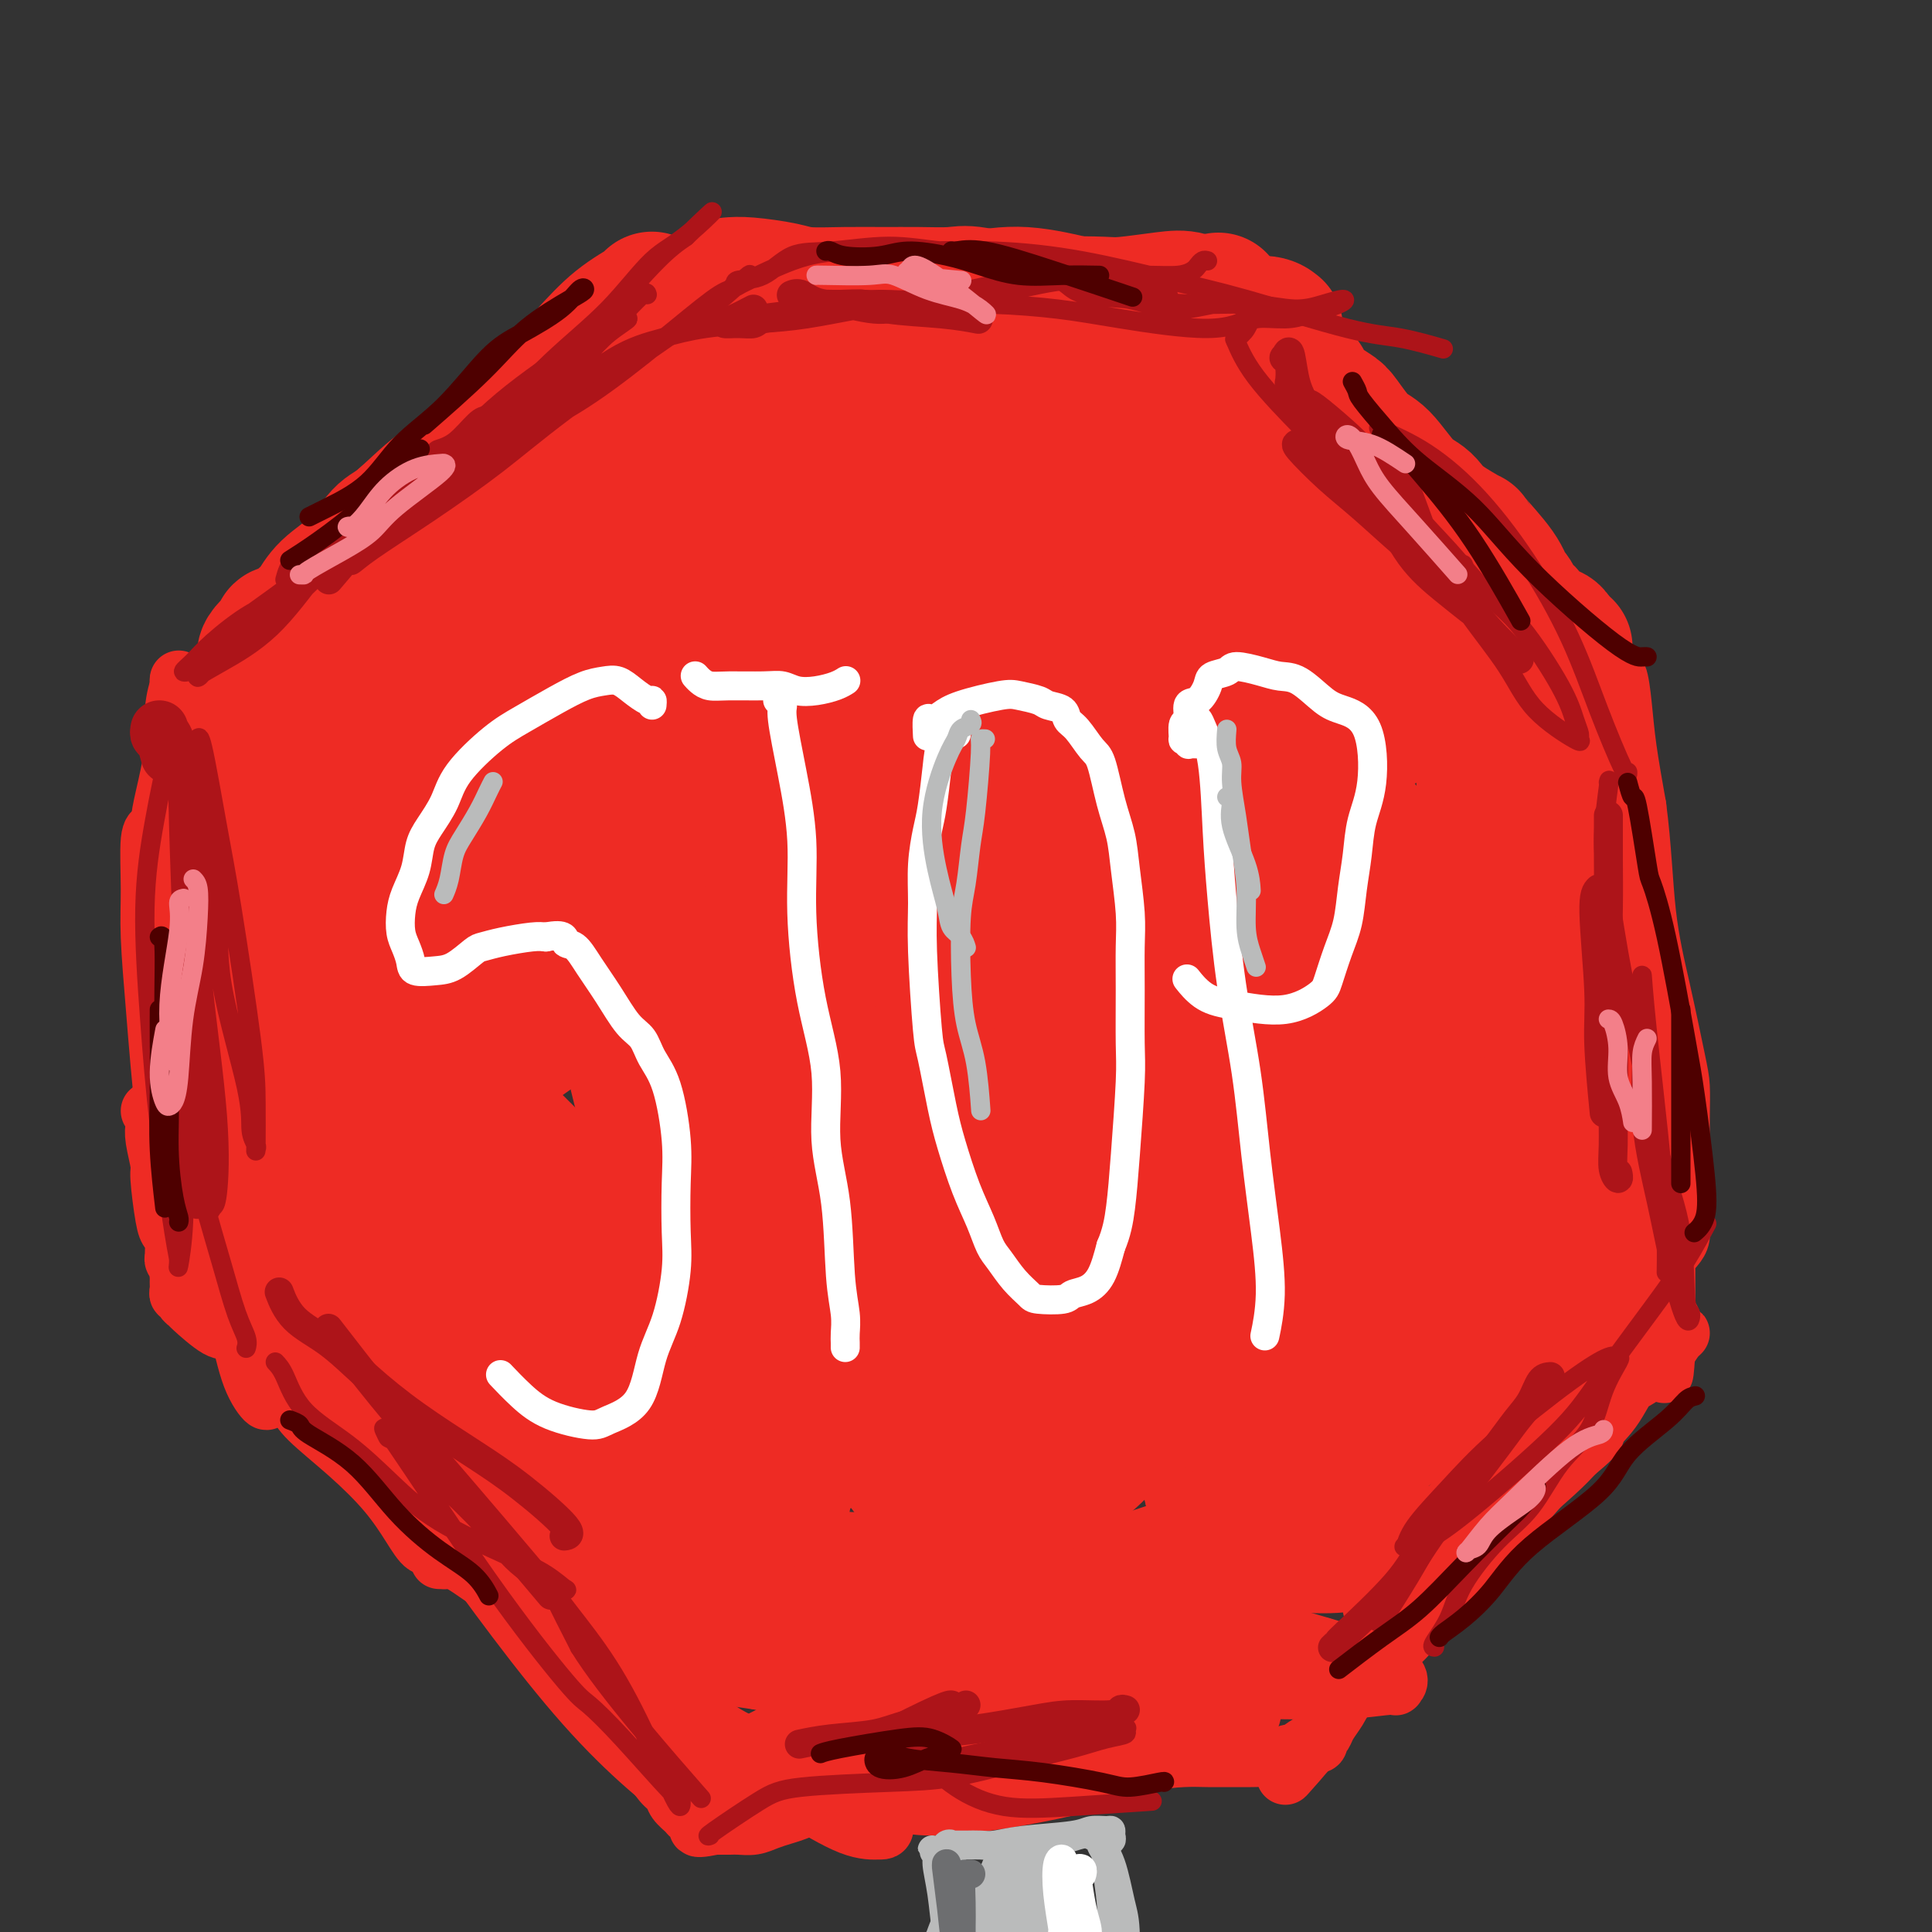 <svg viewBox='0 0 400 400' version='1.1' xmlns='http://www.w3.org/2000/svg' xmlns:xlink='http://www.w3.org/1999/xlink'><rect x="0" y="0" width="400" height="400" fill="#333333" stroke="none"/><g fill='none' stroke='#EE2B24' stroke-width='28' stroke-linecap='round' stroke-linejoin='round'><path d='M148,70c1.981,-0.214 3.961,-0.427 6,-1c2.039,-0.573 4.136,-1.504 8,-2c3.864,-0.496 9.496,-0.557 14,-1c4.504,-0.443 7.879,-1.268 12,-2c4.121,-0.732 8.986,-1.372 13,-2c4.014,-0.628 7.177,-1.244 11,-1c3.823,0.244 8.306,1.347 11,2c2.694,0.653 3.598,0.855 6,3c2.402,2.145 6.300,6.231 8,8c1.700,1.769 1.200,1.220 1,1c-0.200,-0.220 -0.100,-0.110 0,0'/><path d='M135,62c-0.026,-0.033 -0.052,-0.067 0,0c0.052,0.067 0.181,0.234 -1,1c-1.181,0.766 -3.673,2.130 -6,4c-2.327,1.870 -4.488,4.245 -7,7c-2.512,2.755 -5.376,5.890 -8,8c-2.624,2.110 -5.008,3.195 -7,5c-1.992,1.805 -3.593,4.331 -6,7c-2.407,2.669 -5.622,5.482 -9,8c-3.378,2.518 -6.919,4.741 -9,7c-2.081,2.259 -2.702,4.554 -5,8c-2.298,3.446 -6.273,8.043 -8,10c-1.727,1.957 -1.208,1.273 -1,1c0.208,-0.273 0.104,-0.137 0,0'/><path d='M151,59c0.999,-0.083 1.998,-0.166 4,0c2.002,0.166 5.008,0.580 7,1c1.992,0.420 2.970,0.845 5,1c2.030,0.155 5.111,0.039 8,0c2.889,-0.039 5.587,-0.003 8,0c2.413,0.003 4.543,-0.027 7,0c2.457,0.027 5.242,0.112 7,0c1.758,-0.112 2.490,-0.421 5,0c2.510,0.421 6.800,1.574 10,2c3.200,0.426 5.310,0.127 8,0c2.690,-0.127 5.959,-0.081 8,0c2.041,0.081 2.853,0.196 5,0c2.147,-0.196 5.630,-0.704 8,-1c2.370,-0.296 3.629,-0.382 5,0c1.371,0.382 2.855,1.230 4,2c1.145,0.770 1.953,1.460 3,2c1.047,0.540 2.334,0.929 4,1c1.666,0.071 3.711,-0.177 5,0c1.289,0.177 1.822,0.780 2,1c0.178,0.220 0.002,0.059 0,0c-0.002,-0.059 0.172,-0.016 0,0c-0.172,0.016 -0.690,0.004 -1,0c-0.310,-0.004 -0.413,-0.001 -1,0c-0.587,0.001 -1.658,0.000 -2,0c-0.342,-0.000 0.045,-0.000 0,0c-0.045,0.000 -0.523,0.000 -1,0'/><path d='M259,68c-0.638,0.179 -0.733,0.126 -1,0c-0.267,-0.126 -0.705,-0.326 -1,0c-0.295,0.326 -0.448,1.176 0,2c0.448,0.824 1.495,1.620 3,4c1.505,2.380 3.467,6.344 5,9c1.533,2.656 2.636,4.003 4,6c1.364,1.997 2.988,4.644 4,7c1.012,2.356 1.412,4.420 2,6c0.588,1.580 1.364,2.676 2,4c0.636,1.324 1.133,2.876 2,4c0.867,1.124 2.104,1.820 4,4c1.896,2.180 4.449,5.844 6,8c1.551,2.156 2.098,2.802 3,4c0.902,1.198 2.159,2.946 3,4c0.841,1.054 1.267,1.415 2,2c0.733,0.585 1.773,1.395 3,2c1.227,0.605 2.640,1.005 4,2c1.360,0.995 2.669,2.586 4,4c1.331,1.414 2.686,2.652 4,4c1.314,1.348 2.587,2.806 4,4c1.413,1.194 2.966,2.124 4,3c1.034,0.876 1.548,1.697 2,2c0.452,0.303 0.844,0.086 1,0c0.156,-0.086 0.078,-0.043 0,0'/><path d='M107,91c-0.873,0.556 -1.746,1.112 -2,1c-0.254,-0.112 0.110,-0.893 -1,0c-1.110,0.893 -3.694,3.459 -6,5c-2.306,1.541 -4.333,2.056 -7,4c-2.667,1.944 -5.975,5.315 -8,7c-2.025,1.685 -2.769,1.683 -4,3c-1.231,1.317 -2.949,3.953 -5,6c-2.051,2.047 -4.433,3.505 -6,5c-1.567,1.495 -2.317,3.028 -3,4c-0.683,0.972 -1.297,1.384 -2,2c-0.703,0.616 -1.495,1.436 -2,2c-0.505,0.564 -0.723,0.873 -1,1c-0.277,0.127 -0.612,0.071 -1,0c-0.388,-0.071 -0.829,-0.156 -1,0c-0.171,0.156 -0.070,0.553 0,1c0.070,0.447 0.111,0.945 0,1c-0.111,0.055 -0.373,-0.331 -1,0c-0.627,0.331 -1.618,1.381 -2,2c-0.382,0.619 -0.155,0.807 0,1c0.155,0.193 0.238,0.391 0,1c-0.238,0.609 -0.797,1.628 -1,2c-0.203,0.372 -0.052,0.097 0,1c0.052,0.903 0.004,2.984 0,4c-0.004,1.016 0.038,0.966 0,2c-0.038,1.034 -0.154,3.153 0,5c0.154,1.847 0.577,3.424 1,5'/><path d='M55,156c0.155,4.772 0.041,8.200 0,10c-0.041,1.800 -0.011,1.970 0,3c0.011,1.030 0.003,2.920 0,5c-0.003,2.080 0.000,4.351 0,6c-0.000,1.649 -0.004,2.675 0,4c0.004,1.325 0.016,2.949 0,5c-0.016,2.051 -0.061,4.529 0,7c0.061,2.471 0.226,4.936 0,7c-0.226,2.064 -0.844,3.729 -1,5c-0.156,1.271 0.150,2.150 0,3c-0.150,0.850 -0.757,1.671 -1,2c-0.243,0.329 -0.121,0.164 0,0'/><path d='M329,165c0.109,0.915 0.218,1.831 0,2c-0.218,0.169 -0.764,-0.408 -1,2c-0.236,2.408 -0.161,7.801 0,11c0.161,3.199 0.408,4.205 0,7c-0.408,2.795 -1.470,7.381 -2,11c-0.530,3.619 -0.527,6.272 -1,9c-0.473,2.728 -1.422,5.531 -2,8c-0.578,2.469 -0.786,4.602 -1,7c-0.214,2.398 -0.436,5.059 -1,7c-0.564,1.941 -1.472,3.161 -2,4c-0.528,0.839 -0.678,1.297 -1,2c-0.322,0.703 -0.818,1.651 -1,2c-0.182,0.349 -0.052,0.100 0,0c0.052,-0.100 0.026,-0.050 0,0'/><path d='M52,223c-0.218,0.367 -0.436,0.733 0,1c0.436,0.267 1.527,0.434 2,1c0.473,0.566 0.328,1.531 1,3c0.672,1.469 2.160,3.441 3,5c0.840,1.559 1.031,2.706 4,6c2.969,3.294 8.714,8.736 12,12c3.286,3.264 4.113,4.350 8,8c3.887,3.650 10.835,9.866 15,14c4.165,4.134 5.547,6.188 7,8c1.453,1.812 2.978,3.381 5,5c2.022,1.619 4.541,3.288 6,5c1.459,1.712 1.857,3.469 3,5c1.143,1.531 3.030,2.837 4,4c0.970,1.163 1.024,2.182 2,4c0.976,1.818 2.875,4.435 4,6c1.125,1.565 1.477,2.079 2,3c0.523,0.921 1.218,2.248 2,3c0.782,0.752 1.652,0.929 2,1c0.348,0.071 0.174,0.035 0,0'/><path d='M322,241c0.313,-0.017 0.626,-0.034 0,0c-0.626,0.034 -2.190,0.120 -3,0c-0.810,-0.120 -0.866,-0.447 -2,1c-1.134,1.447 -3.345,4.669 -5,8c-1.655,3.331 -2.752,6.771 -4,9c-1.248,2.229 -2.646,3.247 -4,5c-1.354,1.753 -2.662,4.243 -4,6c-1.338,1.757 -2.705,2.783 -4,4c-1.295,1.217 -2.516,2.627 -4,4c-1.484,1.373 -3.229,2.710 -5,4c-1.771,1.290 -3.566,2.534 -5,4c-1.434,1.466 -2.506,3.153 -4,5c-1.494,1.847 -3.408,3.853 -5,6c-1.592,2.147 -2.861,4.434 -4,6c-1.139,1.566 -2.148,2.409 -3,4c-0.852,1.591 -1.549,3.929 -2,5c-0.451,1.071 -0.657,0.875 -1,1c-0.343,0.125 -0.823,0.572 -1,1c-0.177,0.428 -0.051,0.837 0,1c0.051,0.163 0.025,0.082 0,0'/><path d='M251,316c0.000,0.000 0.100,0.100 0.1,0.1'/><path d='M132,324c0.694,0.223 1.388,0.447 3,1c1.612,0.553 4.142,1.437 6,2c1.858,0.563 3.044,0.806 7,1c3.956,0.194 10.680,0.339 15,0c4.320,-0.339 6.234,-1.161 12,-1c5.766,0.161 15.385,1.306 22,2c6.615,0.694 10.228,0.939 15,1c4.772,0.061 10.704,-0.060 16,-1c5.296,-0.940 9.956,-2.700 14,-4c4.044,-1.300 7.473,-2.142 11,-3c3.527,-0.858 7.152,-1.732 11,-2c3.848,-0.268 7.921,0.072 11,0c3.079,-0.072 5.166,-0.555 7,-1c1.834,-0.445 3.417,-0.850 4,-1c0.583,-0.150 0.167,-0.043 0,0c-0.167,0.043 -0.083,0.021 0,0'/><path d='M80,168c-0.574,-2.283 -1.148,-4.566 -1,-7c0.148,-2.434 1.019,-5.018 2,-7c0.981,-1.982 2.073,-3.360 4,-6c1.927,-2.640 4.689,-6.541 7,-10c2.311,-3.459 4.173,-6.476 6,-10c1.827,-3.524 3.621,-7.555 5,-11c1.379,-3.445 2.343,-6.305 3,-8c0.657,-1.695 1.007,-2.227 0,-2c-1.007,0.227 -3.372,1.212 -5,2c-1.628,0.788 -2.521,1.379 -6,5c-3.479,3.621 -9.545,10.271 -13,16c-3.455,5.729 -4.301,10.537 -6,15c-1.699,4.463 -4.252,8.580 -6,13c-1.748,4.420 -2.691,9.142 -3,13c-0.309,3.858 0.016,6.853 0,9c-0.016,2.147 -0.373,3.447 1,4c1.373,0.553 4.476,0.358 7,-2c2.524,-2.358 4.471,-6.879 7,-11c2.529,-4.121 5.642,-7.841 9,-14c3.358,-6.159 6.961,-14.759 9,-20c2.039,-5.241 2.514,-7.125 3,-9c0.486,-1.875 0.984,-3.741 1,-5c0.016,-1.259 -0.449,-1.910 -2,-2c-1.551,-0.090 -4.187,0.382 -7,2c-2.813,1.618 -5.803,4.381 -8,7c-2.197,2.619 -3.600,5.094 -6,12c-2.400,6.906 -5.798,18.243 -8,26c-2.202,7.757 -3.209,11.935 -3,19c0.209,7.065 1.633,17.018 3,23c1.367,5.982 2.676,7.995 4,9c1.324,1.005 2.662,1.003 4,1'/><path d='M81,220c2.541,1.189 4.893,-0.839 8,-5c3.107,-4.161 6.970,-10.455 10,-16c3.030,-5.545 5.229,-10.340 11,-22c5.771,-11.660 15.115,-30.186 21,-42c5.885,-11.814 8.313,-16.916 12,-24c3.687,-7.084 8.635,-16.149 11,-21c2.365,-4.851 2.147,-5.489 2,-6c-0.147,-0.511 -0.222,-0.894 -2,0c-1.778,0.894 -5.260,3.066 -9,6c-3.740,2.934 -7.738,6.631 -12,11c-4.262,4.369 -8.787,9.409 -13,14c-4.213,4.591 -8.114,8.733 -14,19c-5.886,10.267 -13.757,26.658 -18,37c-4.243,10.342 -4.857,14.633 -5,22c-0.143,7.367 0.186,17.808 2,23c1.814,5.192 5.115,5.135 8,5c2.885,-0.135 5.356,-0.347 9,-2c3.644,-1.653 8.461,-4.749 13,-9c4.539,-4.251 8.799,-9.659 13,-16c4.201,-6.341 8.345,-13.614 12,-20c3.655,-6.386 6.823,-11.886 10,-22c3.177,-10.114 6.363,-24.843 8,-34c1.637,-9.157 1.725,-12.741 -1,-17c-2.725,-4.259 -8.262,-9.191 -13,-11c-4.738,-1.809 -8.676,-0.493 -12,2c-3.324,2.493 -6.034,6.165 -10,11c-3.966,4.835 -9.190,10.834 -13,18c-3.810,7.166 -6.207,15.498 -9,24c-2.793,8.502 -5.983,17.174 -8,26c-2.017,8.826 -2.862,17.808 -1,28c1.862,10.192 6.431,21.596 11,33'/><path d='M102,232c4.680,8.695 10.881,13.934 15,16c4.119,2.066 6.158,0.959 9,-1c2.842,-1.959 6.488,-4.770 9,-8c2.512,-3.230 3.890,-6.880 5,-11c1.110,-4.120 1.952,-8.710 1,-14c-0.952,-5.290 -3.699,-11.281 -6,-16c-2.301,-4.719 -4.158,-8.168 -10,-13c-5.842,-4.832 -15.671,-11.048 -22,-14c-6.329,-2.952 -9.160,-2.639 -13,0c-3.840,2.639 -8.691,7.603 -11,13c-2.309,5.397 -2.076,11.227 -1,17c1.076,5.773 2.997,11.490 6,18c3.003,6.510 7.090,13.813 12,21c4.910,7.187 10.643,14.259 17,21c6.357,6.741 13.339,13.150 20,19c6.661,5.850 13.003,11.141 18,15c4.997,3.859 8.651,6.287 11,8c2.349,1.713 3.394,2.712 1,0c-2.394,-2.712 -8.228,-9.133 -13,-15c-4.772,-5.867 -8.482,-11.178 -13,-17c-4.518,-5.822 -9.845,-12.153 -15,-18c-5.155,-5.847 -10.138,-11.208 -15,-16c-4.862,-4.792 -9.602,-9.016 -14,-12c-4.398,-2.984 -8.453,-4.730 -10,-6c-1.547,-1.270 -0.585,-2.065 -1,-1c-0.415,1.065 -2.205,3.990 0,10c2.205,6.010 8.406,15.105 14,22c5.594,6.895 10.582,11.590 16,17c5.418,5.410 11.266,11.533 17,17c5.734,5.467 11.352,10.276 16,14c4.648,3.724 8.324,6.362 12,9'/><path d='M157,307c7.748,6.577 4.619,3.020 4,-1c-0.619,-4.020 1.271,-8.503 1,-14c-0.271,-5.497 -2.704,-12.010 -6,-26c-3.296,-13.990 -7.457,-35.458 -9,-57c-1.543,-21.542 -0.469,-43.158 1,-58c1.469,-14.842 3.334,-22.912 5,-31c1.666,-8.088 3.135,-16.196 4,-21c0.865,-4.804 1.128,-6.305 1,-7c-0.128,-0.695 -0.646,-0.583 -3,5c-2.354,5.583 -6.543,16.637 -10,27c-3.457,10.363 -6.180,20.034 -8,37c-1.820,16.966 -2.737,41.225 -3,56c-0.263,14.775 0.127,20.065 2,29c1.873,8.935 5.229,21.515 7,27c1.771,5.485 1.958,3.874 3,3c1.042,-0.874 2.938,-1.012 5,-4c2.062,-2.988 4.290,-8.826 6,-17c1.710,-8.174 2.901,-18.684 5,-31c2.099,-12.316 5.104,-26.440 8,-40c2.896,-13.560 5.681,-26.558 9,-43c3.319,-16.442 7.171,-36.329 9,-47c1.829,-10.671 1.635,-12.128 1,-12c-0.635,0.128 -1.711,1.839 -4,6c-2.289,4.161 -5.791,10.772 -9,18c-3.209,7.228 -6.125,15.074 -10,24c-3.875,8.926 -8.707,18.932 -13,31c-4.293,12.068 -8.045,26.198 -11,40c-2.955,13.802 -5.112,27.277 -6,38c-0.888,10.723 -0.508,18.695 1,26c1.508,7.305 4.145,13.944 8,16c3.855,2.056 8.927,-0.472 14,-3'/><path d='M159,278c3.570,-2.732 5.495,-8.063 8,-15c2.505,-6.937 5.589,-15.479 8,-25c2.411,-9.521 4.149,-20.022 6,-32c1.851,-11.978 3.814,-25.433 5,-38c1.186,-12.567 1.595,-24.248 2,-34c0.405,-9.752 0.805,-17.577 0,-24c-0.805,-6.423 -2.816,-11.444 -4,-14c-1.184,-2.556 -1.542,-2.646 -5,2c-3.458,4.646 -10.016,14.027 -15,23c-4.984,8.973 -8.394,17.537 -11,28c-2.606,10.463 -4.407,22.824 -6,35c-1.593,12.176 -2.979,24.167 -3,36c-0.021,11.833 1.321,23.507 3,33c1.679,9.493 3.694,16.804 6,23c2.306,6.196 4.901,11.277 8,13c3.099,1.723 6.701,0.089 9,-2c2.299,-2.089 3.294,-4.631 5,-14c1.706,-9.369 4.124,-25.564 5,-39c0.876,-13.436 0.209,-24.112 0,-36c-0.209,-11.888 0.040,-24.988 0,-37c-0.040,-12.012 -0.368,-22.934 -2,-32c-1.632,-9.066 -4.567,-16.274 -6,-22c-1.433,-5.726 -1.362,-9.971 -6,-11c-4.638,-1.029 -13.985,1.156 -18,3c-4.015,1.844 -2.699,3.345 -4,6c-1.301,2.655 -5.219,6.462 -9,16c-3.781,9.538 -7.425,24.807 -9,37c-1.575,12.193 -1.082,21.309 0,31c1.082,9.691 2.753,19.955 5,30c2.247,10.045 5.071,19.870 8,27c2.929,7.130 5.965,11.565 9,16'/><path d='M148,262c4.382,8.030 6.836,6.603 10,6c3.164,-0.603 7.039,-0.384 13,-4c5.961,-3.616 14.007,-11.066 20,-22c5.993,-10.934 9.933,-25.350 12,-37c2.067,-11.650 2.262,-20.533 2,-30c-0.262,-9.467 -0.979,-19.518 -2,-28c-1.021,-8.482 -2.345,-15.395 -4,-21c-1.655,-5.605 -3.641,-9.903 -6,-12c-2.359,-2.097 -5.092,-1.993 -8,-2c-2.908,-0.007 -5.990,-0.125 -10,5c-4.010,5.125 -8.948,15.492 -12,24c-3.052,8.508 -4.218,15.157 -4,26c0.218,10.843 1.821,25.880 4,35c2.179,9.120 4.936,12.324 8,16c3.064,3.676 6.435,7.825 10,10c3.565,2.175 7.322,2.375 11,2c3.678,-0.375 7.276,-1.327 11,-5c3.724,-3.673 7.573,-10.068 11,-17c3.427,-6.932 6.432,-14.400 8,-27c1.568,-12.600 1.698,-30.333 1,-41c-0.698,-10.667 -2.226,-14.269 -5,-20c-2.774,-5.731 -6.795,-13.590 -9,-17c-2.205,-3.410 -2.594,-2.370 -4,-1c-1.406,1.370 -3.831,3.068 -6,7c-2.169,3.932 -4.084,10.096 -5,16c-0.916,5.904 -0.833,11.548 0,18c0.833,6.452 2.417,13.712 4,20c1.583,6.288 3.167,11.603 7,17c3.833,5.397 9.917,10.876 14,12c4.083,1.124 6.167,-2.107 7,-7c0.833,-4.893 0.417,-11.446 0,-18'/><path d='M226,167c-0.701,-5.940 -2.454,-11.790 -5,-18c-2.546,-6.210 -5.885,-12.778 -9,-19c-3.115,-6.222 -6.007,-12.097 -10,-17c-3.993,-4.903 -9.089,-8.835 -13,-12c-3.911,-3.165 -6.639,-5.565 -12,-5c-5.361,0.565 -13.355,4.094 -18,7c-4.645,2.906 -5.942,5.188 -7,12c-1.058,6.812 -1.877,18.154 -1,26c0.877,7.846 3.449,12.195 7,17c3.551,4.805 8.081,10.064 12,13c3.919,2.936 7.227,3.549 11,4c3.773,0.451 8.011,0.741 12,-1c3.989,-1.741 7.730,-5.513 11,-9c3.270,-3.487 6.068,-6.688 7,-13c0.932,-6.312 -0.001,-15.733 -1,-22c-0.999,-6.267 -2.064,-9.378 -5,-15c-2.936,-5.622 -7.743,-13.755 -11,-19c-3.257,-5.245 -4.966,-7.603 -7,-10c-2.034,-2.397 -4.395,-4.833 -7,-7c-2.605,-2.167 -5.454,-4.064 -7,-5c-1.546,-0.936 -1.788,-0.910 -2,-1c-0.212,-0.090 -0.394,-0.297 -1,0c-0.606,0.297 -1.637,1.097 0,4c1.637,2.903 5.943,7.909 9,11c3.057,3.091 4.864,4.269 10,8c5.136,3.731 13.599,10.016 20,15c6.401,4.984 10.740,8.667 16,12c5.260,3.333 11.441,6.316 17,8c5.559,1.684 10.497,2.069 15,2c4.503,-0.069 8.572,-0.591 11,-1c2.428,-0.409 3.214,-0.704 4,-1'/><path d='M272,131c4.986,-0.091 2.449,-0.318 1,-1c-1.449,-0.682 -1.812,-1.820 -5,-4c-3.188,-2.180 -9.203,-5.404 -14,-8c-4.797,-2.596 -8.378,-4.566 -12,-7c-3.622,-2.434 -7.285,-5.334 -11,-8c-3.715,-2.666 -7.481,-5.098 -11,-7c-3.519,-1.902 -6.789,-3.274 -9,-4c-2.211,-0.726 -3.361,-0.807 -4,-1c-0.639,-0.193 -0.766,-0.497 -1,-1c-0.234,-0.503 -0.576,-1.206 2,0c2.576,1.206 8.070,4.321 12,8c3.930,3.679 6.296,7.923 10,13c3.704,5.077 8.745,10.986 14,16c5.255,5.014 10.724,9.132 15,13c4.276,3.868 7.358,7.487 10,10c2.642,2.513 4.842,3.920 6,5c1.158,1.080 1.273,1.833 1,1c-0.273,-0.833 -0.935,-3.253 -2,-6c-1.065,-2.747 -2.535,-5.820 -6,-12c-3.465,-6.180 -8.926,-15.467 -13,-22c-4.074,-6.533 -6.762,-10.312 -10,-14c-3.238,-3.688 -7.026,-7.283 -10,-11c-2.974,-3.717 -5.135,-7.555 -7,-10c-1.865,-2.445 -3.436,-3.499 -4,-4c-0.564,-0.501 -0.122,-0.451 0,1c0.122,1.451 -0.075,4.303 2,9c2.075,4.697 6.422,11.238 13,18c6.578,6.762 15.386,13.744 21,19c5.614,5.256 8.032,8.788 11,12c2.968,3.212 6.484,6.106 10,9'/><path d='M281,145c7.387,7.132 4.856,4.960 4,4c-0.856,-0.960 -0.036,-0.710 0,-1c0.036,-0.290 -0.711,-1.122 -2,-3c-1.289,-1.878 -3.119,-4.802 -7,-11c-3.881,-6.198 -9.814,-15.672 -14,-22c-4.186,-6.328 -6.626,-9.512 -11,-15c-4.374,-5.488 -10.683,-13.279 -14,-18c-3.317,-4.721 -3.642,-6.370 -4,-7c-0.358,-0.630 -0.750,-0.240 -1,0c-0.250,0.240 -0.357,0.330 0,3c0.357,2.670 1.179,7.919 3,12c1.821,4.081 4.643,6.992 7,10c2.357,3.008 4.250,6.112 9,12c4.750,5.888 12.355,14.560 17,20c4.645,5.440 6.328,7.650 9,10c2.672,2.350 6.332,4.842 8,6c1.668,1.158 1.343,0.984 1,0c-0.343,-0.984 -0.705,-2.778 -1,-4c-0.295,-1.222 -0.522,-1.871 -2,-4c-1.478,-2.129 -4.206,-5.739 -6,-10c-1.794,-4.261 -2.655,-9.173 -4,-13c-1.345,-3.827 -3.173,-6.570 -5,-11c-1.827,-4.430 -3.653,-10.548 -5,-14c-1.347,-3.452 -2.217,-4.238 -3,-6c-0.783,-1.762 -1.481,-4.499 -2,-6c-0.519,-1.501 -0.861,-1.764 -1,-2c-0.139,-0.236 -0.076,-0.444 0,-1c0.076,-0.556 0.165,-1.458 0,-2c-0.165,-0.542 -0.583,-0.723 -1,-1c-0.417,-0.277 -0.833,-0.651 -1,-1c-0.167,-0.349 -0.083,-0.675 0,-1'/><path d='M255,69c-4.868,-12.255 -2.038,-4.892 -1,-2c1.038,2.892 0.283,1.312 0,1c-0.283,-0.312 -0.095,0.642 0,1c0.095,0.358 0.095,0.118 1,1c0.905,0.882 2.713,2.885 4,4c1.287,1.115 2.051,1.341 3,2c0.949,0.659 2.083,1.750 3,3c0.917,1.250 1.617,2.658 3,4c1.383,1.342 3.450,2.617 5,4c1.550,1.383 2.582,2.873 4,4c1.418,1.127 3.223,1.890 5,3c1.777,1.110 3.525,2.568 5,4c1.475,1.432 2.678,2.838 4,4c1.322,1.162 2.764,2.081 4,3c1.236,0.919 2.268,1.836 4,3c1.732,1.164 4.166,2.573 5,3c0.834,0.427 0.070,-0.127 1,1c0.930,1.127 3.555,3.937 5,6c1.445,2.063 1.711,3.380 2,4c0.289,0.620 0.603,0.543 1,1c0.397,0.457 0.879,1.448 1,2c0.121,0.552 -0.120,0.663 0,1c0.120,0.337 0.599,0.898 1,1c0.401,0.102 0.724,-0.257 1,0c0.276,0.257 0.505,1.130 1,2c0.495,0.870 1.256,1.738 2,2c0.744,0.262 1.469,-0.083 2,0c0.531,0.083 0.866,0.595 1,1c0.134,0.405 0.067,0.702 0,1'/><path d='M322,133c2.936,3.621 1.277,1.674 1,1c-0.277,-0.674 0.830,-0.075 1,0c0.170,0.075 -0.597,-0.374 -2,-1c-1.403,-0.626 -3.443,-1.429 -5,-3c-1.557,-1.571 -2.632,-3.909 -4,-6c-1.368,-2.091 -3.029,-3.935 -5,-6c-1.971,-2.065 -4.253,-4.350 -6,-6c-1.747,-1.650 -2.959,-2.666 -4,-4c-1.041,-1.334 -1.911,-2.988 -3,-4c-1.089,-1.012 -2.398,-1.383 -4,-3c-1.602,-1.617 -3.498,-4.479 -5,-6c-1.502,-1.521 -2.611,-1.702 -4,-3c-1.389,-1.298 -3.060,-3.713 -4,-5c-0.940,-1.287 -1.151,-1.445 -2,-2c-0.849,-0.555 -2.337,-1.506 -3,-2c-0.663,-0.494 -0.502,-0.531 -1,-1c-0.498,-0.469 -1.655,-1.371 -2,-2c-0.345,-0.629 0.120,-0.985 0,-1c-0.120,-0.015 -0.827,0.313 -1,0c-0.173,-0.313 0.189,-1.265 1,0c0.811,1.265 2.071,4.748 4,8c1.929,3.252 4.526,6.275 7,10c2.474,3.725 4.823,8.153 7,12c2.177,3.847 4.181,7.114 6,10c1.819,2.886 3.451,5.392 6,8c2.549,2.608 6.014,5.316 8,7c1.986,1.684 2.493,2.342 3,3'/><path d='M311,137c3.398,3.747 3.394,4.113 4,5c0.606,0.887 1.824,2.293 3,3c1.176,0.707 2.312,0.713 3,1c0.688,0.287 0.927,0.854 1,1c0.073,0.146 -0.022,-0.128 0,0c0.022,0.128 0.161,0.659 -1,2c-1.161,1.341 -3.624,3.490 -6,8c-2.376,4.510 -4.667,11.379 -7,17c-2.333,5.621 -4.708,9.994 -7,16c-2.292,6.006 -4.499,13.644 -7,21c-2.501,7.356 -5.295,14.429 -8,22c-2.705,7.571 -5.322,15.639 -7,22c-1.678,6.361 -2.418,11.016 -3,15c-0.582,3.984 -1.007,7.298 -1,9c0.007,1.702 0.447,1.790 1,2c0.553,0.210 1.220,0.540 3,-4c1.780,-4.540 4.673,-13.950 7,-22c2.327,-8.050 4.089,-14.739 6,-22c1.911,-7.261 3.972,-15.095 6,-22c2.028,-6.905 4.025,-12.881 6,-19c1.975,-6.119 3.929,-12.380 5,-16c1.071,-3.620 1.259,-4.599 2,-6c0.741,-1.401 2.035,-3.224 -1,0c-3.035,3.224 -10.398,11.495 -18,22c-7.602,10.505 -15.443,23.243 -21,34c-5.557,10.757 -8.830,19.533 -12,28c-3.170,8.467 -6.238,16.626 -8,24c-1.762,7.374 -2.218,13.964 -2,19c0.218,5.036 1.109,8.518 2,12'/><path d='M251,309c1.112,5.742 3.893,4.597 6,5c2.107,0.403 3.542,2.352 8,-2c4.458,-4.352 11.940,-15.007 17,-23c5.060,-7.993 7.699,-13.325 12,-24c4.301,-10.675 10.264,-26.695 14,-37c3.736,-10.305 5.246,-14.896 6,-20c0.754,-5.104 0.753,-10.723 0,-14c-0.753,-3.277 -2.259,-4.213 -5,-5c-2.741,-0.787 -6.717,-1.425 -12,1c-5.283,2.425 -11.873,7.913 -18,12c-6.127,4.087 -11.791,6.771 -21,17c-9.209,10.229 -21.962,28.002 -30,39c-8.038,10.998 -11.362,15.223 -15,23c-3.638,7.777 -7.589,19.108 -9,25c-1.411,5.892 -0.282,6.346 1,7c1.282,0.654 2.718,1.510 6,0c3.282,-1.510 8.411,-5.385 13,-11c4.589,-5.615 8.638,-12.969 14,-22c5.362,-9.031 12.039,-19.739 17,-29c4.961,-9.261 8.207,-17.076 13,-29c4.793,-11.924 11.132,-27.957 14,-37c2.868,-9.043 2.265,-11.096 0,-14c-2.265,-2.904 -6.191,-6.660 -11,-7c-4.809,-0.340 -10.500,2.734 -17,7c-6.500,4.266 -13.807,9.723 -21,16c-7.193,6.277 -14.270,13.375 -21,22c-6.730,8.625 -13.113,18.778 -18,28c-4.887,9.222 -8.279,17.513 -10,28c-1.721,10.487 -1.771,23.170 -1,30c0.771,6.830 2.363,7.809 7,7c4.637,-0.809 12.318,-3.404 20,-6'/><path d='M210,296c5.920,-3.684 10.721,-9.894 16,-17c5.279,-7.106 11.036,-15.108 16,-23c4.964,-7.892 9.134,-15.673 13,-23c3.866,-7.327 7.429,-14.201 9,-20c1.571,-5.799 1.150,-10.522 1,-14c-0.150,-3.478 -0.028,-5.711 -5,-6c-4.972,-0.289 -15.039,1.365 -22,4c-6.961,2.635 -10.818,6.251 -18,14c-7.182,7.749 -17.690,19.632 -24,30c-6.310,10.368 -8.422,19.220 -10,28c-1.578,8.780 -2.622,17.487 -2,24c0.622,6.513 2.909,10.832 6,14c3.091,3.168 6.985,5.185 12,5c5.015,-0.185 11.150,-2.574 16,-5c4.850,-2.426 8.415,-4.891 15,-13c6.585,-8.109 16.190,-21.862 22,-31c5.810,-9.138 7.826,-13.660 10,-23c2.174,-9.340 4.508,-23.498 5,-33c0.492,-9.502 -0.857,-14.349 -3,-20c-2.143,-5.651 -5.082,-12.105 -9,-16c-3.918,-3.895 -8.817,-5.230 -14,-5c-5.183,0.230 -10.649,2.025 -16,6c-5.351,3.975 -10.585,10.128 -15,17c-4.415,6.872 -8.011,14.462 -11,26c-2.989,11.538 -5.371,27.024 -5,40c0.371,12.976 3.495,23.443 6,30c2.505,6.557 4.392,9.205 7,11c2.608,1.795 5.936,2.739 9,1c3.064,-1.739 5.863,-6.160 9,-12c3.137,-5.840 6.610,-13.097 10,-22c3.390,-8.903 6.695,-19.451 10,-30'/><path d='M248,233c4.654,-12.529 6.290,-17.851 7,-30c0.710,-12.149 0.494,-31.124 0,-42c-0.494,-10.876 -1.266,-13.652 -4,-15c-2.734,-1.348 -7.430,-1.268 -11,3c-3.570,4.268 -6.013,12.726 -9,22c-2.987,9.274 -6.518,19.366 -9,31c-2.482,11.634 -3.917,24.812 -5,37c-1.083,12.188 -1.815,23.387 -1,32c0.815,8.613 3.178,14.638 5,19c1.822,4.362 3.104,7.059 8,7c4.896,-0.059 13.406,-2.874 19,-6c5.594,-3.126 8.271,-6.562 12,-15c3.729,-8.438 8.510,-21.876 11,-32c2.490,-10.124 2.688,-16.932 3,-25c0.312,-8.068 0.736,-17.394 0,-25c-0.736,-7.606 -2.633,-13.491 -5,-19c-2.367,-5.509 -5.205,-10.640 -9,-12c-3.795,-1.360 -8.547,1.053 -13,5c-4.453,3.947 -8.606,9.430 -13,22c-4.394,12.570 -9.029,32.227 -10,48c-0.971,15.773 1.723,27.660 4,36c2.277,8.340 4.139,13.131 7,16c2.861,2.869 6.722,3.816 10,4c3.278,0.184 5.972,-0.394 9,-3c3.028,-2.606 6.389,-7.241 9,-13c2.611,-5.759 4.472,-12.642 6,-21c1.528,-8.358 2.724,-18.193 3,-28c0.276,-9.807 -0.369,-19.588 -1,-30c-0.631,-10.412 -1.247,-21.457 -3,-24c-1.753,-2.543 -4.644,3.416 -7,10c-2.356,6.584 -4.178,13.792 -6,21'/><path d='M255,206c-1.797,6.881 -3.289,13.583 -4,21c-0.711,7.417 -0.641,15.550 -1,23c-0.359,7.450 -1.148,14.218 -1,20c0.148,5.782 1.234,10.578 2,14c0.766,3.422 1.213,5.471 2,7c0.787,1.529 1.916,2.540 3,3c1.084,0.460 2.124,0.371 3,0c0.876,-0.371 1.587,-1.023 2,-1c0.413,0.023 0.528,0.722 1,1c0.472,0.278 1.302,0.136 2,0c0.698,-0.136 1.265,-0.265 2,0c0.735,0.265 1.638,0.925 2,2c0.362,1.075 0.184,2.564 0,4c-0.184,1.436 -0.375,2.819 -1,4c-0.625,1.181 -1.684,2.159 -2,3c-0.316,0.841 0.111,1.545 0,2c-0.111,0.455 -0.761,0.661 -1,1c-0.239,0.339 -0.068,0.811 0,1c0.068,0.189 0.034,0.094 0,0'/></g>
<g fill='none' stroke='#EE2B24' stroke-width='12' stroke-linecap='round' stroke-linejoin='round'><path d='M287,305c0.453,0.975 0.906,1.950 1,3c0.094,1.050 -0.170,2.175 0,3c0.170,0.825 0.774,1.348 1,2c0.226,0.652 0.075,1.431 0,2c-0.075,0.569 -0.072,0.926 0,1c0.072,0.074 0.215,-0.135 0,0c-0.215,0.135 -0.787,0.615 -1,1c-0.213,0.385 -0.065,0.676 0,1c0.065,0.324 0.048,0.682 0,1c-0.048,0.318 -0.125,0.595 0,1c0.125,0.405 0.454,0.938 1,1c0.546,0.062 1.309,-0.349 2,-1c0.691,-0.651 1.311,-1.543 3,-3c1.689,-1.457 4.448,-3.477 6,-5c1.552,-1.523 1.896,-2.547 3,-4c1.104,-1.453 2.968,-3.336 4,-5c1.032,-1.664 1.231,-3.110 2,-4c0.769,-0.890 2.108,-1.223 3,-2c0.892,-0.777 1.338,-1.998 2,-3c0.662,-1.002 1.541,-1.785 3,-3c1.459,-1.215 3.499,-2.861 5,-4c1.501,-1.139 2.464,-1.771 3,-3c0.536,-1.229 0.644,-3.054 1,-4c0.356,-0.946 0.961,-1.013 2,-2c1.039,-0.987 2.513,-2.894 3,-4c0.487,-1.106 -0.014,-1.410 0,-2c0.014,-0.590 0.542,-1.467 1,-2c0.458,-0.533 0.845,-0.724 1,-1c0.155,-0.276 0.077,-0.638 0,-1'/><path d='M333,268c1.018,-2.093 -0.436,0.675 -1,2c-0.564,1.325 -0.238,1.207 -1,2c-0.762,0.793 -2.611,2.497 -5,4c-2.389,1.503 -5.316,2.807 -8,5c-2.684,2.193 -5.123,5.277 -8,8c-2.877,2.723 -6.193,5.084 -9,7c-2.807,1.916 -5.107,3.387 -7,5c-1.893,1.613 -3.380,3.370 -5,5c-1.620,1.630 -3.374,3.135 -4,4c-0.626,0.865 -0.123,1.091 0,1c0.123,-0.091 -0.133,-0.498 1,-2c1.133,-1.502 3.655,-4.099 6,-6c2.345,-1.901 4.514,-3.104 7,-6c2.486,-2.896 5.290,-7.483 8,-11c2.710,-3.517 5.325,-5.964 8,-9c2.675,-3.036 5.411,-6.662 8,-9c2.589,-2.338 5.031,-3.386 7,-5c1.969,-1.614 3.465,-3.792 3,-4c-0.465,-0.208 -2.893,1.554 -5,4c-2.107,2.446 -3.895,5.576 -6,8c-2.105,2.424 -4.526,4.143 -7,7c-2.474,2.857 -5.000,6.854 -7,10c-2.000,3.146 -3.474,5.441 -5,7c-1.526,1.559 -3.103,2.381 -4,3c-0.897,0.619 -1.113,1.034 -1,1c0.113,-0.034 0.557,-0.517 1,-1'/><path d='M299,298c-4.876,5.471 -0.064,-0.350 3,-4c3.064,-3.650 4.382,-5.128 6,-7c1.618,-1.872 3.537,-4.138 5,-6c1.463,-1.862 2.472,-3.319 4,-5c1.528,-1.681 3.577,-3.586 5,-5c1.423,-1.414 2.220,-2.337 3,-3c0.780,-0.663 1.544,-1.066 2,-2c0.456,-0.934 0.605,-2.401 1,-3c0.395,-0.599 1.038,-0.332 1,0c-0.038,0.332 -0.756,0.729 -1,1c-0.244,0.271 -0.012,0.415 0,1c0.012,0.585 -0.195,1.611 0,2c0.195,0.389 0.792,0.141 1,-1c0.208,-1.141 0.027,-3.177 0,-5c-0.027,-1.823 0.102,-3.435 0,-6c-0.102,-2.565 -0.434,-6.084 0,-9c0.434,-2.916 1.633,-5.228 2,-7c0.367,-1.772 -0.098,-3.005 0,-4c0.098,-0.995 0.758,-1.754 1,-2c0.242,-0.246 0.064,0.019 0,0c-0.064,-0.019 -0.015,-0.323 0,0c0.015,0.323 -0.004,1.272 0,3c0.004,1.728 0.032,4.236 0,7c-0.032,2.764 -0.124,5.782 0,9c0.124,3.218 0.464,6.634 1,10c0.536,3.366 1.268,6.683 2,10'/><path d='M335,272c0.623,6.971 0.182,5.899 0,6c-0.182,0.101 -0.103,1.375 0,2c0.103,0.625 0.230,0.600 0,-1c-0.230,-1.600 -0.817,-4.775 -1,-8c-0.183,-3.225 0.038,-6.500 0,-10c-0.038,-3.500 -0.336,-7.226 -1,-11c-0.664,-3.774 -1.693,-7.597 -2,-11c-0.307,-3.403 0.110,-6.386 0,-9c-0.110,-2.614 -0.747,-4.860 -1,-6c-0.253,-1.140 -0.123,-1.174 0,-2c0.123,-0.826 0.239,-2.443 0,-1c-0.239,1.443 -0.833,5.947 -1,9c-0.167,3.053 0.094,4.655 0,7c-0.094,2.345 -0.541,5.433 -1,8c-0.459,2.567 -0.929,4.613 -1,6c-0.071,1.387 0.257,2.114 0,2c-0.257,-0.114 -1.098,-1.069 -1,-3c0.098,-1.931 1.136,-4.839 2,-7c0.864,-2.161 1.553,-3.576 2,-6c0.447,-2.424 0.652,-5.857 1,-9c0.348,-3.143 0.838,-5.997 1,-9c0.162,-3.003 -0.006,-6.157 0,-10c0.006,-3.843 0.184,-8.375 0,-11c-0.184,-2.625 -0.730,-3.343 -1,-7c-0.270,-3.657 -0.265,-10.254 -1,-14c-0.735,-3.746 -2.210,-4.642 -3,-6c-0.790,-1.358 -0.895,-3.179 -1,-5'/><path d='M326,166c-0.915,-5.944 -0.204,-4.804 0,-5c0.204,-0.196 -0.100,-1.727 0,-3c0.100,-1.273 0.605,-2.287 1,-3c0.395,-0.713 0.681,-1.126 1,-2c0.319,-0.874 0.671,-2.209 1,-3c0.329,-0.791 0.635,-1.037 1,-2c0.365,-0.963 0.787,-2.641 1,-4c0.213,-1.359 0.215,-2.398 0,-2c-0.215,0.398 -0.646,2.235 -1,4c-0.354,1.765 -0.629,3.459 -1,7c-0.371,3.541 -0.838,8.929 -1,13c-0.162,4.071 -0.019,6.825 0,13c0.019,6.175 -0.088,15.771 0,22c0.088,6.229 0.370,9.091 0,14c-0.370,4.909 -1.391,11.866 -2,16c-0.609,4.134 -0.804,5.445 -1,7c-0.196,1.555 -0.393,3.353 -1,6c-0.607,2.647 -1.624,6.143 -2,8c-0.376,1.857 -0.112,2.075 0,3c0.112,0.925 0.072,2.557 0,4c-0.072,1.443 -0.177,2.696 0,4c0.177,1.304 0.637,2.657 1,3c0.363,0.343 0.631,-0.325 1,-1c0.369,-0.675 0.841,-1.358 2,-2c1.159,-0.642 3.007,-1.244 4,-2c0.993,-0.756 1.132,-1.667 2,-2c0.868,-0.333 2.464,-0.090 3,0c0.536,0.090 0.010,0.026 0,0c-0.010,-0.026 0.495,-0.013 1,0'/><path d='M336,259c2.292,-0.734 1.523,0.932 1,3c-0.523,2.068 -0.799,4.540 -1,6c-0.201,1.460 -0.325,1.909 -1,3c-0.675,1.091 -1.900,2.822 -3,4c-1.100,1.178 -2.075,1.801 -3,3c-0.925,1.199 -1.800,2.975 -3,5c-1.200,2.025 -2.727,4.300 -4,6c-1.273,1.700 -2.294,2.825 -3,4c-0.706,1.175 -1.097,2.399 -2,3c-0.903,0.601 -2.318,0.580 -4,2c-1.682,1.420 -3.633,4.283 -6,7c-2.367,2.717 -5.152,5.288 -7,7c-1.848,1.712 -2.758,2.566 -4,4c-1.242,1.434 -2.815,3.450 -4,5c-1.185,1.550 -1.983,2.635 -3,4c-1.017,1.365 -2.255,3.011 -3,4c-0.745,0.989 -0.997,1.320 -1,2c-0.003,0.680 0.244,1.708 0,2c-0.244,0.292 -0.978,-0.152 -1,0c-0.022,0.152 0.668,0.900 2,0c1.332,-0.900 3.306,-3.449 5,-5c1.694,-1.551 3.107,-2.103 4,-3c0.893,-0.897 1.268,-2.138 2,-3c0.732,-0.862 1.823,-1.344 3,-2c1.177,-0.656 2.439,-1.487 3,-2c0.561,-0.513 0.422,-0.707 1,-1c0.578,-0.293 1.873,-0.686 3,-1c1.127,-0.314 2.086,-0.548 3,-1c0.914,-0.452 1.785,-1.122 4,-3c2.215,-1.878 5.776,-4.965 8,-7c2.224,-2.035 3.112,-3.017 4,-4'/><path d='M326,301c6.948,-5.773 3.819,-4.207 3,-5c-0.819,-0.793 0.673,-3.947 2,-6c1.327,-2.053 2.488,-3.006 3,-4c0.512,-0.994 0.375,-2.030 1,-3c0.625,-0.970 2.010,-1.875 3,-3c0.990,-1.125 1.583,-2.470 2,-4c0.417,-1.530 0.658,-3.245 1,-4c0.342,-0.755 0.786,-0.552 1,-1c0.214,-0.448 0.199,-1.549 0,-3c-0.199,-1.451 -0.581,-3.253 -1,-5c-0.419,-1.747 -0.877,-3.440 -1,-6c-0.123,-2.560 0.087,-5.986 0,-9c-0.087,-3.014 -0.471,-5.617 -1,-10c-0.529,-4.383 -1.203,-10.546 -2,-14c-0.797,-3.454 -1.716,-4.199 -2,-9c-0.284,-4.801 0.067,-13.660 0,-19c-0.067,-5.340 -0.554,-7.162 -1,-10c-0.446,-2.838 -0.853,-6.691 -1,-10c-0.147,-3.309 -0.035,-6.074 0,-9c0.035,-2.926 -0.005,-6.012 0,-9c0.005,-2.988 0.057,-5.877 0,-8c-0.057,-2.123 -0.222,-3.481 0,-5c0.222,-1.519 0.832,-3.199 1,-4c0.168,-0.801 -0.107,-0.723 0,-1c0.107,-0.277 0.596,-0.909 1,0c0.404,0.909 0.724,3.360 1,6c0.276,2.640 0.507,5.469 1,9c0.493,3.531 1.246,7.766 2,12'/><path d='M339,167c1.089,8.241 1.311,15.842 2,22c0.689,6.158 1.845,10.872 3,16c1.155,5.128 2.310,10.670 3,14c0.690,3.330 0.917,4.449 1,6c0.083,1.551 0.023,3.536 0,6c-0.023,2.464 -0.009,5.409 0,8c0.009,2.591 0.014,4.827 0,7c-0.014,2.173 -0.046,4.281 0,6c0.046,1.719 0.170,3.048 0,4c-0.170,0.952 -0.634,1.526 -1,2c-0.366,0.474 -0.634,0.847 -1,1c-0.366,0.153 -0.830,0.085 -1,0c-0.170,-0.085 -0.045,-0.188 0,0c0.045,0.188 0.011,0.666 0,2c-0.011,1.334 0.001,3.523 0,5c-0.001,1.477 -0.014,2.241 0,3c0.014,0.759 0.056,1.513 0,2c-0.056,0.487 -0.208,0.709 0,1c0.208,0.291 0.778,0.652 1,1c0.222,0.348 0.096,0.683 0,1c-0.096,0.317 -0.161,0.615 0,1c0.161,0.385 0.548,0.856 1,1c0.452,0.144 0.968,-0.038 1,0c0.032,0.038 -0.419,0.297 -1,1c-0.581,0.703 -1.290,1.852 -2,3'/><path d='M345,280c-0.564,8.583 -0.475,2.542 -1,1c-0.525,-1.542 -1.664,1.416 -3,3c-1.336,1.584 -2.871,1.793 -4,3c-1.129,1.207 -1.854,3.412 -4,6c-2.146,2.588 -5.714,5.558 -9,9c-3.286,3.442 -6.290,7.354 -9,10c-2.710,2.646 -5.127,4.024 -7,6c-1.873,1.976 -3.202,4.551 -5,7c-1.798,2.449 -4.065,4.774 -6,7c-1.935,2.226 -3.540,4.353 -5,6c-1.460,1.647 -2.776,2.815 -4,4c-1.224,1.185 -2.355,2.387 -4,4c-1.645,1.613 -3.803,3.638 -5,5c-1.197,1.362 -1.431,2.063 -2,3c-0.569,0.937 -1.472,2.111 -2,3c-0.528,0.889 -0.680,1.492 -1,2c-0.320,0.508 -0.807,0.920 -1,1c-0.193,0.080 -0.090,-0.171 0,0c0.090,0.171 0.169,0.763 0,1c-0.169,0.237 -0.584,0.118 -1,0'/><path d='M272,361c-11.346,12.692 -3.213,3.923 -1,1c2.213,-2.923 -1.496,0.001 -3,1c-1.504,0.999 -0.802,0.071 -1,0c-0.198,-0.071 -1.294,0.713 -2,1c-0.706,0.287 -1.021,0.076 -2,0c-0.979,-0.076 -2.620,-0.019 -4,0c-1.380,0.019 -2.497,-0.001 -4,0c-1.503,0.001 -3.390,0.023 -5,0c-1.610,-0.023 -2.943,-0.092 -5,0c-2.057,0.092 -4.836,0.346 -8,1c-3.164,0.654 -6.711,1.710 -9,2c-2.289,0.290 -3.318,-0.185 -5,0c-1.682,0.185 -4.017,1.030 -6,1c-1.983,-0.030 -3.614,-0.937 -5,-1c-1.386,-0.063 -2.528,0.716 -4,1c-1.472,0.284 -3.274,0.073 -5,0c-1.726,-0.073 -3.374,-0.006 -6,0c-2.626,0.006 -6.229,-0.047 -8,0c-1.771,0.047 -1.709,0.194 -3,1c-1.291,0.806 -3.934,2.272 -6,3c-2.066,0.728 -3.553,0.720 -5,1c-1.447,0.280 -2.852,0.848 -4,1c-1.148,0.152 -2.039,-0.113 -3,0c-0.961,0.113 -1.990,0.605 -3,1c-1.010,0.395 -1.999,0.694 -3,1c-1.001,0.306 -2.012,0.618 -3,1c-0.988,0.382 -1.953,0.834 -3,1c-1.047,0.166 -2.178,0.044 -3,0c-0.822,-0.044 -1.337,-0.012 -2,0c-0.663,0.012 -1.475,0.003 -2,0c-0.525,-0.003 -0.762,-0.002 -1,0'/><path d='M148,378c-6.520,1.325 -2.321,-0.363 -1,-1c1.321,-0.637 -0.238,-0.223 -1,0c-0.762,0.223 -0.728,0.254 -1,0c-0.272,-0.254 -0.850,-0.792 -1,-1c-0.150,-0.208 0.129,-0.087 0,0c-0.129,0.087 -0.667,0.138 -1,0c-0.333,-0.138 -0.462,-0.466 -1,-1c-0.538,-0.534 -1.485,-1.274 -2,-2c-0.515,-0.726 -0.598,-1.438 -1,-2c-0.402,-0.562 -1.124,-0.975 -2,-2c-0.876,-1.025 -1.907,-2.664 -3,-4c-1.093,-1.336 -2.249,-2.370 -3,-3c-0.751,-0.630 -1.097,-0.856 -2,-2c-0.903,-1.144 -2.363,-3.206 -3,-4c-0.637,-0.794 -0.452,-0.320 -1,-1c-0.548,-0.680 -1.829,-2.513 -3,-4c-1.171,-1.487 -2.232,-2.627 -3,-4c-0.768,-1.373 -1.241,-2.980 -2,-4c-0.759,-1.020 -1.803,-1.453 -4,-3c-2.197,-1.547 -5.549,-4.208 -7,-6c-1.451,-1.792 -1.003,-2.715 -2,-4c-0.997,-1.285 -3.438,-2.933 -5,-4c-1.562,-1.067 -2.245,-1.554 -3,-2c-0.755,-0.446 -1.584,-0.852 -2,-1c-0.416,-0.148 -0.420,-0.040 -1,0c-0.580,0.040 -1.737,0.011 -2,0c-0.263,-0.011 0.369,-0.006 1,0'/><path d='M92,323c-2.093,-1.268 -1.325,-0.938 -1,-1c0.325,-0.062 0.208,-0.516 0,-1c-0.208,-0.484 -0.505,-0.997 -1,-1c-0.495,-0.003 -1.186,0.505 -2,0c-0.814,-0.505 -1.750,-2.024 -3,-4c-1.250,-1.976 -2.813,-4.409 -5,-7c-2.187,-2.591 -4.998,-5.341 -8,-8c-3.002,-2.659 -6.196,-5.227 -8,-7c-1.804,-1.773 -2.220,-2.749 -3,-4c-0.780,-1.251 -1.925,-2.776 -3,-4c-1.075,-1.224 -2.082,-2.146 -3,-3c-0.918,-0.854 -1.747,-1.640 -3,-3c-1.253,-1.360 -2.928,-3.295 -4,-4c-1.072,-0.705 -1.540,-0.179 -3,-1c-1.460,-0.821 -3.912,-2.990 -5,-4c-1.088,-1.010 -0.813,-0.862 -1,-1c-0.187,-0.138 -0.835,-0.562 -1,-1c-0.165,-0.438 0.152,-0.891 0,-1c-0.152,-0.109 -0.773,0.125 -1,0c-0.227,-0.125 -0.061,-0.611 0,-1c0.061,-0.389 0.016,-0.682 0,-1c-0.016,-0.318 -0.005,-0.662 0,-1c0.005,-0.338 0.002,-0.669 0,-1'/><path d='M37,264c-0.150,-1.013 -0.026,-1.045 0,-1c0.026,0.045 -0.046,0.168 0,0c0.046,-0.168 0.209,-0.625 0,-1c-0.209,-0.375 -0.791,-0.667 -1,-1c-0.209,-0.333 -0.045,-0.706 0,-1c0.045,-0.294 -0.031,-0.510 0,-1c0.031,-0.490 0.167,-1.255 0,-2c-0.167,-0.745 -0.637,-1.470 -1,-2c-0.363,-0.530 -0.619,-0.866 -1,-3c-0.381,-2.134 -0.886,-6.067 -1,-8c-0.114,-1.933 0.162,-1.867 0,-3c-0.162,-1.133 -0.762,-3.467 -1,-5c-0.238,-1.533 -0.115,-2.267 0,-3c0.115,-0.733 0.223,-1.467 0,-2c-0.223,-0.533 -0.778,-0.867 -1,-1c-0.222,-0.133 -0.111,-0.067 0,0'/><path d='M50,227c-1.707,0.736 -3.414,1.472 -4,2c-0.586,0.528 -0.052,0.848 0,1c0.052,0.152 -0.378,0.137 -1,0c-0.622,-0.137 -1.437,-0.397 -2,-1c-0.563,-0.603 -0.875,-1.550 -1,-1c-0.125,0.550 -0.063,2.596 0,4c0.063,1.404 0.126,2.166 0,5c-0.126,2.834 -0.443,7.738 0,12c0.443,4.262 1.646,7.880 3,12c1.354,4.120 2.859,8.741 4,13c1.141,4.259 1.916,8.157 3,11c1.084,2.843 2.475,4.631 3,5c0.525,0.369 0.183,-0.681 0,-4c-0.183,-3.319 -0.206,-8.907 0,-14c0.206,-5.093 0.639,-9.690 0,-16c-0.639,-6.310 -2.352,-14.332 -4,-19c-1.648,-4.668 -3.230,-5.984 -4,-7c-0.770,-1.016 -0.729,-1.734 -1,-2c-0.271,-0.266 -0.854,-0.081 -1,2c-0.146,2.081 0.145,6.058 2,11c1.855,4.942 5.275,10.850 8,16c2.725,5.150 4.756,9.541 10,17c5.244,7.459 13.701,17.985 19,24c5.299,6.015 7.440,7.518 9,9c1.560,1.482 2.539,2.943 2,2c-0.539,-0.943 -2.594,-4.291 -4,-6c-1.406,-1.709 -2.161,-1.778 -4,-5c-1.839,-3.222 -4.761,-9.596 -8,-15c-3.239,-5.404 -6.795,-9.840 -10,-14c-3.205,-4.160 -6.059,-8.046 -9,-11c-2.941,-2.954 -5.971,-4.977 -9,-7'/><path d='M51,251c-3.601,-2.948 -3.603,-1.319 -1,4c2.603,5.319 7.812,14.329 13,22c5.188,7.671 10.356,14.003 16,20c5.644,5.997 11.763,11.658 18,17c6.237,5.342 12.592,10.363 18,15c5.408,4.637 9.869,8.890 14,12c4.131,3.110 7.933,5.079 10,7c2.067,1.921 2.399,3.795 1,3c-1.399,-0.795 -4.527,-4.258 -8,-8c-3.473,-3.742 -7.289,-7.761 -14,-16c-6.711,-8.239 -16.318,-20.696 -23,-29c-6.682,-8.304 -10.439,-12.456 -14,-16c-3.561,-3.544 -6.927,-6.481 -9,-8c-2.073,-1.519 -2.853,-1.619 -3,-1c-0.147,0.619 0.340,1.959 2,6c1.660,4.041 4.495,10.785 8,17c3.505,6.215 7.682,11.903 15,22c7.318,10.097 17.777,24.603 27,35c9.223,10.397 17.210,16.685 22,20c4.790,3.315 6.382,3.658 8,3c1.618,-0.658 3.262,-2.318 3,-5c-0.262,-2.682 -2.429,-6.385 -5,-11c-2.571,-4.615 -5.548,-10.143 -9,-16c-3.452,-5.857 -7.381,-12.043 -12,-18c-4.619,-5.957 -9.927,-11.685 -14,-17c-4.073,-5.315 -6.912,-10.218 -11,-15c-4.088,-4.782 -9.427,-9.444 -12,-8c-2.573,1.444 -2.380,8.995 -1,15c1.380,6.005 3.949,10.463 7,16c3.051,5.537 6.586,12.153 11,18c4.414,5.847 9.707,10.923 15,16'/><path d='M123,351c6.882,7.345 11.085,8.707 15,10c3.915,1.293 7.540,2.518 11,3c3.460,0.482 6.755,0.220 11,0c4.245,-0.220 9.439,-0.398 13,0c3.561,0.398 5.490,1.371 7,4c1.510,2.629 2.602,6.912 3,9c0.398,2.088 0.102,1.980 -1,2c-1.102,0.020 -3.011,0.167 -6,-1c-2.989,-1.167 -7.060,-3.647 -11,-6c-3.940,-2.353 -7.751,-4.577 -10,-6c-2.249,-1.423 -2.936,-2.044 -4,-2c-1.064,0.044 -2.503,0.752 -1,0c1.503,-0.752 5.949,-2.966 10,-5c4.051,-2.034 7.707,-3.889 15,-6c7.293,-2.111 18.225,-4.479 27,-6c8.775,-1.521 15.395,-2.197 22,-3c6.605,-0.803 13.194,-1.734 19,-2c5.806,-0.266 10.829,0.133 15,0c4.171,-0.133 7.491,-0.797 10,-1c2.509,-0.203 4.208,0.056 5,0c0.792,-0.056 0.679,-0.428 0,0c-0.679,0.428 -1.922,1.656 -4,3c-2.078,1.344 -4.989,2.804 -13,4c-8.011,1.196 -21.120,2.127 -31,2c-9.880,-0.127 -16.532,-1.313 -25,-3c-8.468,-1.687 -18.754,-3.877 -28,-5c-9.246,-1.123 -17.453,-1.179 -24,-1c-6.547,0.179 -11.435,0.594 -14,1c-2.565,0.406 -2.806,0.801 -4,1c-1.194,0.199 -3.341,0.200 1,1c4.341,0.800 15.171,2.400 26,4'/><path d='M157,348c12.578,1.148 30.525,1.519 44,2c13.475,0.481 22.480,1.073 32,1c9.520,-0.073 19.556,-0.812 27,-1c7.444,-0.188 12.295,0.176 17,0c4.705,-0.176 9.265,-0.892 11,-1c1.735,-0.108 0.646,0.394 1,0c0.354,-0.394 2.153,-1.682 -3,-4c-5.153,-2.318 -17.257,-5.667 -26,-8c-8.743,-2.333 -14.123,-3.650 -25,-4c-10.877,-0.350 -27.250,0.267 -38,1c-10.750,0.733 -15.877,1.581 -22,3c-6.123,1.419 -13.241,3.410 -18,5c-4.759,1.590 -7.160,2.779 -9,5c-1.840,2.221 -3.118,5.473 -2,8c1.118,2.527 4.632,4.329 8,6c3.368,1.671 6.588,3.213 15,3c8.412,-0.213 22.015,-2.179 31,-4c8.985,-1.821 13.351,-3.496 21,-6c7.649,-2.504 18.582,-5.837 25,-8c6.418,-2.163 8.321,-3.155 10,-4c1.679,-0.845 3.136,-1.543 4,-2c0.864,-0.457 1.137,-0.675 0,-1c-1.137,-0.325 -3.685,-0.758 -7,-1c-3.315,-0.242 -7.399,-0.292 -12,0c-4.601,0.292 -9.720,0.927 -16,3c-6.280,2.073 -13.723,5.584 -18,9c-4.277,3.416 -5.389,6.736 -5,9c0.389,2.264 2.280,3.473 5,5c2.720,1.527 6.271,3.373 10,4c3.729,0.627 7.637,0.036 11,-1c3.363,-1.036 6.182,-2.518 9,-4'/><path d='M237,363c4.736,-1.204 6.575,-1.715 8,-3c1.425,-1.285 2.434,-3.345 3,-4c0.566,-0.655 0.687,0.095 1,0c0.313,-0.095 0.817,-1.035 -3,-1c-3.817,0.035 -11.954,1.045 -18,2c-6.046,0.955 -9.999,1.854 -15,3c-5.001,1.146 -11.048,2.538 -16,4c-4.952,1.462 -8.810,2.994 -11,4c-2.190,1.006 -2.714,1.487 -3,2c-0.286,0.513 -0.334,1.058 1,2c1.334,0.942 4.050,2.280 11,2c6.950,-0.280 18.135,-2.178 26,-4c7.865,-1.822 12.411,-3.568 18,-6c5.589,-2.432 12.220,-5.549 16,-7c3.780,-1.451 4.710,-1.237 4,-3c-0.710,-1.763 -3.060,-5.504 -4,-7c-0.940,-1.496 -0.470,-0.748 0,0'/><path d='M40,245c-0.787,-1.584 -1.573,-3.169 -2,-5c-0.427,-1.831 -0.493,-3.910 -1,-7c-0.507,-3.090 -1.455,-7.191 -2,-11c-0.545,-3.809 -0.686,-7.326 -1,-11c-0.314,-3.674 -0.801,-7.506 -1,-11c-0.199,-3.494 -0.110,-6.650 0,-10c0.110,-3.350 0.240,-6.895 0,-10c-0.240,-3.105 -0.850,-5.770 -1,-7c-0.150,-1.230 0.159,-1.026 0,-1c-0.159,0.026 -0.786,-0.128 -1,2c-0.214,2.128 -0.015,6.536 0,10c0.015,3.464 -0.155,5.983 0,10c0.155,4.017 0.633,9.534 1,14c0.367,4.466 0.623,7.883 1,12c0.377,4.117 0.875,8.935 1,12c0.125,3.065 -0.124,4.377 0,5c0.124,0.623 0.621,0.557 1,1c0.379,0.443 0.638,1.394 1,-1c0.362,-2.394 0.825,-8.135 1,-12c0.175,-3.865 0.060,-5.856 0,-10c-0.060,-4.144 -0.065,-10.440 0,-16c0.065,-5.560 0.199,-10.382 0,-15c-0.199,-4.618 -0.733,-9.030 -1,-13c-0.267,-3.970 -0.268,-7.498 0,-11c0.268,-3.502 0.804,-6.980 1,-9c0.196,-2.020 0.053,-2.583 0,-4c-0.053,-1.417 -0.014,-3.689 0,-5c0.014,-1.311 0.004,-1.660 0,-1c-0.004,0.660 -0.002,2.330 0,4'/><path d='M37,145c-0.121,2.196 -0.425,6.185 -1,10c-0.575,3.815 -1.422,7.455 -2,10c-0.578,2.545 -0.888,3.994 -1,6c-0.112,2.006 -0.027,4.569 0,8c0.027,3.431 -0.004,7.732 0,11c0.004,3.268 0.043,5.504 0,8c-0.043,2.496 -0.169,5.252 0,5c0.169,-0.252 0.634,-3.512 1,-5c0.366,-1.488 0.633,-1.205 1,-3c0.367,-1.795 0.834,-5.668 1,-10c0.166,-4.332 0.030,-9.122 0,-14c-0.030,-4.878 0.044,-9.843 0,-14c-0.044,-4.157 -0.208,-7.506 0,-10c0.208,-2.494 0.787,-4.133 1,-5c0.213,-0.867 0.061,-0.962 0,-1c-0.061,-0.038 -0.030,-0.019 0,0'/><path d='M299,140c0.325,-1.623 0.651,-3.246 1,-4c0.349,-0.754 0.722,-0.641 1,0c0.278,0.641 0.461,1.808 1,3c0.539,1.192 1.433,2.408 2,6c0.567,3.592 0.808,9.561 1,15c0.192,5.439 0.336,10.350 1,18c0.664,7.650 1.849,18.039 2,24c0.151,5.961 -0.730,7.493 -1,9c-0.270,1.507 0.071,2.990 0,1c-0.071,-1.990 -0.555,-7.453 -1,-13c-0.445,-5.547 -0.852,-11.178 -1,-17c-0.148,-5.822 -0.038,-11.836 -1,-17c-0.962,-5.164 -2.997,-9.477 -4,-12c-1.003,-2.523 -0.973,-3.256 -1,-4c-0.027,-0.744 -0.112,-1.498 0,4c0.112,5.498 0.422,17.247 1,25c0.578,7.753 1.425,11.510 2,15c0.575,3.490 0.879,6.711 1,8c0.121,1.289 0.061,0.644 0,0'/></g>
<g fill='none' stroke='#AD1419' stroke-width='12' stroke-linecap='round' stroke-linejoin='round'><path d='M33,151c-0.083,0.399 -0.167,0.798 0,1c0.167,0.202 0.583,0.208 1,1c0.417,0.792 0.833,2.369 1,3c0.167,0.631 0.083,0.315 0,0'/></g>
<g fill='none' stroke='#AD1419' stroke-width='6' stroke-linecap='round' stroke-linejoin='round'><path d='M37,157c-0.081,0.962 -0.163,1.925 0,3c0.163,1.075 0.570,2.264 1,7c0.430,4.736 0.885,13.020 1,20c0.115,6.980 -0.108,12.656 0,18c0.108,5.344 0.547,10.357 1,15c0.453,4.643 0.920,8.915 1,12c0.080,3.085 -0.226,4.981 0,7c0.226,2.019 0.984,4.159 1,6c0.016,1.841 -0.710,3.383 -1,4c-0.290,0.617 -0.145,0.308 0,0'/><path d='M42,169c0.077,-0.908 0.154,-1.817 0,-1c-0.154,0.817 -0.539,3.358 -1,10c-0.461,6.642 -0.999,17.385 -1,26c-0.001,8.615 0.536,15.103 1,21c0.464,5.897 0.856,11.203 1,15c0.144,3.797 0.041,6.085 0,7c-0.041,0.915 -0.021,0.458 0,0'/><path d='M73,110c1.367,-0.477 2.734,-0.955 4,-1c1.266,-0.045 2.430,0.341 5,-1c2.570,-1.341 6.544,-4.411 9,-6c2.456,-1.589 3.392,-1.697 4,-2c0.608,-0.303 0.888,-0.801 1,-1c0.112,-0.199 0.056,-0.100 0,0'/><path d='M91,94c1.288,-0.422 2.576,-0.845 4,-2c1.424,-1.155 2.986,-3.043 4,-4c1.014,-0.957 1.482,-0.981 2,-1c0.518,-0.019 1.088,-0.031 1,0c-0.088,0.031 -0.834,0.104 -2,1c-1.166,0.896 -2.752,2.613 -5,5c-2.248,2.387 -5.159,5.444 -8,8c-2.841,2.556 -5.611,4.611 -9,8c-3.389,3.389 -7.397,8.111 -9,10c-1.603,1.889 -0.802,0.944 0,0'/><path d='M73,114c1.679,-1.113 3.357,-2.226 4,-3c0.643,-0.774 0.250,-1.208 3,-4c2.750,-2.792 8.643,-7.940 11,-10c2.357,-2.060 1.179,-1.030 0,0'/><path d='M156,64c-1.396,0.730 -2.791,1.460 -4,2c-1.209,0.540 -2.231,0.889 -2,1c0.231,0.111 1.717,-0.017 3,0c1.283,0.017 2.364,0.179 3,0c0.636,-0.179 0.828,-0.700 2,-1c1.172,-0.300 3.324,-0.378 7,-1c3.676,-0.622 8.877,-1.788 12,-2c3.123,-0.212 4.167,0.531 7,1c2.833,0.469 7.455,0.665 11,1c3.545,0.335 6.013,0.810 7,1c0.987,0.190 0.494,0.095 0,0'/><path d='M164,61c-0.152,0.062 -0.304,0.123 0,0c0.304,-0.123 1.065,-0.431 2,0c0.935,0.431 2.044,1.602 5,2c2.956,0.398 7.761,0.022 11,0c3.239,-0.022 4.914,0.310 8,0c3.086,-0.310 7.585,-1.263 11,-2c3.415,-0.737 5.747,-1.258 9,-2c3.253,-0.742 7.429,-1.704 11,-2c3.571,-0.296 6.538,0.074 10,1c3.462,0.926 7.418,2.407 9,3c1.582,0.593 0.791,0.296 0,0'/><path d='M268,84c-0.030,-0.361 -0.061,-0.721 0,-1c0.061,-0.279 0.213,-0.476 0,-1c-0.213,-0.524 -0.793,-1.374 -1,-2c-0.207,-0.626 -0.042,-1.027 0,-1c0.042,0.027 -0.038,0.483 0,0c0.038,-0.483 0.195,-1.905 0,-3c-0.195,-1.095 -0.741,-1.863 -1,-2c-0.259,-0.137 -0.231,0.358 0,0c0.231,-0.358 0.665,-1.570 1,-1c0.335,0.570 0.572,2.923 1,5c0.428,2.077 1.046,3.878 3,7c1.954,3.122 5.242,7.566 8,11c2.758,3.434 4.985,5.859 7,9c2.015,3.141 3.819,6.996 6,10c2.181,3.004 4.741,5.155 7,7c2.259,1.845 4.217,3.384 5,4c0.783,0.616 0.392,0.308 0,0'/><path d='M269,92c-0.524,-0.127 -1.049,-0.253 0,1c1.049,1.253 3.671,3.887 6,6c2.329,2.113 4.366,3.705 7,6c2.634,2.295 5.866,5.292 9,8c3.134,2.708 6.170,5.128 9,8c2.830,2.872 5.454,6.196 8,9c2.546,2.804 5.013,5.087 6,6c0.987,0.913 0.493,0.457 0,0'/><path d='M333,169c0.002,-0.261 0.004,-0.523 0,1c-0.004,1.523 -0.015,4.830 0,8c0.015,3.170 0.057,6.202 0,10c-0.057,3.798 -0.212,8.361 0,13c0.212,4.639 0.793,9.353 1,14c0.207,4.647 0.041,9.227 0,13c-0.041,3.773 0.041,6.737 0,9c-0.041,2.263 -0.207,3.823 0,5c0.207,1.177 0.786,1.971 1,2c0.214,0.029 0.061,-0.706 0,-1c-0.061,-0.294 -0.031,-0.147 0,0'/><path d='M331,184c-0.544,0.531 -1.088,1.062 -1,5c0.088,3.938 0.807,11.282 1,16c0.193,4.718 -0.140,6.809 0,11c0.140,4.191 0.754,10.483 1,13c0.246,2.517 0.123,1.258 0,0'/><path d='M321,285c-0.685,0.056 -1.369,0.113 -2,1c-0.631,0.887 -1.208,2.605 -2,4c-0.792,1.395 -1.800,2.469 -3,4c-1.200,1.531 -2.594,3.520 -6,8c-3.406,4.480 -8.825,11.453 -12,16c-3.175,4.547 -4.105,6.669 -7,10c-2.895,3.331 -7.755,7.872 -10,10c-2.245,2.128 -1.874,1.842 -2,2c-0.126,0.158 -0.750,0.759 -1,1c-0.250,0.241 -0.125,0.120 0,0'/><path d='M299,315c-0.700,0.231 -1.400,0.463 -2,1c-0.600,0.537 -1.099,1.381 -2,3c-0.901,1.619 -2.204,4.013 -4,7c-1.796,2.987 -4.085,6.568 -5,8c-0.915,1.432 -0.458,0.716 0,0'/><path d='M233,354c-0.396,-0.117 -0.791,-0.235 -1,0c-0.209,0.235 -0.231,0.822 -2,1c-1.769,0.178 -5.285,-0.053 -8,0c-2.715,0.053 -4.629,0.392 -8,1c-3.371,0.608 -8.198,1.487 -12,2c-3.802,0.513 -6.577,0.660 -9,1c-2.423,0.340 -4.493,0.873 -6,1c-1.507,0.127 -2.450,-0.152 -3,0c-0.550,0.152 -0.708,0.734 -1,1c-0.292,0.266 -0.719,0.215 -1,0c-0.281,-0.215 -0.415,-0.594 2,-2c2.415,-1.406 7.381,-3.840 10,-5c2.619,-1.160 2.891,-1.046 3,-1c0.109,0.046 0.054,0.023 0,0'/><path d='M200,353c-0.428,0.355 -0.857,0.711 -1,1c-0.143,0.289 -0.001,0.512 -2,1c-1.999,0.488 -6.141,1.241 -9,2c-2.859,0.759 -4.437,1.523 -7,2c-2.563,0.477 -6.113,0.667 -9,1c-2.887,0.333 -5.111,0.809 -6,1c-0.889,0.191 -0.445,0.095 0,0'/><path d='M58,268c-0.176,-0.458 -0.353,-0.916 0,0c0.353,0.916 1.235,3.205 3,5c1.765,1.795 4.413,3.095 7,5c2.587,1.905 5.112,4.416 8,7c2.888,2.584 6.140,5.242 10,8c3.860,2.758 8.330,5.615 12,8c3.670,2.385 6.540,4.299 10,7c3.460,2.701 7.508,6.189 9,8c1.492,1.811 0.426,1.946 0,2c-0.426,0.054 -0.213,0.027 0,0'/><path d='M68,275c3.679,4.766 7.359,9.531 11,14c3.641,4.469 7.244,8.641 11,13c3.756,4.359 7.665,8.904 12,14c4.335,5.096 9.096,10.742 11,13c1.904,2.258 0.952,1.129 0,0'/></g>
<g fill='none' stroke='#BABBBB' stroke-width='6' stroke-linecap='round' stroke-linejoin='round'><path d='M194,386c0.312,0.534 0.625,1.069 1,2c0.375,0.931 0.814,2.260 1,3c0.186,0.740 0.120,0.892 0,2c-0.120,1.108 -0.295,3.173 0,5c0.295,1.827 1.060,3.417 1,6c-0.060,2.583 -0.944,6.158 -1,9c-0.056,2.842 0.717,4.950 1,7c0.283,2.050 0.076,4.041 0,5c-0.076,0.959 -0.021,0.884 0,1c0.021,0.116 0.006,0.422 0,0c-0.006,-0.422 -0.005,-1.573 0,-4c0.005,-2.427 0.013,-6.129 0,-9c-0.013,-2.871 -0.046,-4.909 0,-7c0.046,-2.091 0.171,-4.233 0,-6c-0.171,-1.767 -0.639,-3.157 -1,-5c-0.361,-1.843 -0.615,-4.137 -1,-6c-0.385,-1.863 -0.903,-3.295 -1,-4c-0.097,-0.705 0.226,-0.685 0,-1c-0.226,-0.315 -1.000,-0.966 -1,-1c0.000,-0.034 0.774,0.550 1,1c0.226,0.450 -0.097,0.768 0,2c0.097,1.232 0.615,3.378 1,6c0.385,2.622 0.639,5.720 1,8c0.361,2.280 0.829,3.741 1,7c0.171,3.259 0.046,8.317 0,11c-0.046,2.683 -0.012,2.992 0,4c0.012,1.008 0.004,2.717 0,2c-0.004,-0.717 -0.002,-3.858 0,-7'/><path d='M197,417c0.000,-2.184 0.001,-5.143 0,-8c-0.001,-2.857 -0.005,-5.613 0,-8c0.005,-2.387 0.019,-4.405 0,-7c-0.019,-2.595 -0.069,-5.767 0,-8c0.069,-2.233 0.258,-3.526 0,-4c-0.258,-0.474 -0.964,-0.127 -1,0c-0.036,0.127 0.597,0.035 1,0c0.403,-0.035 0.577,-0.012 1,0c0.423,0.012 1.097,0.015 2,0c0.903,-0.015 2.037,-0.046 3,0c0.963,0.046 1.757,0.170 3,0c1.243,-0.170 2.936,-0.635 6,-1c3.064,-0.365 7.500,-0.631 10,-1c2.500,-0.369 3.063,-0.841 4,-1c0.937,-0.159 2.247,-0.004 3,0c0.753,0.004 0.951,-0.143 1,0c0.049,0.143 -0.049,0.574 0,1c0.049,0.426 0.244,0.845 0,1c-0.244,0.155 -0.927,0.044 -1,2c-0.073,1.956 0.463,5.978 1,10'/><path d='M230,393c0.255,3.601 0.394,5.602 1,8c0.606,2.398 1.680,5.191 2,8c0.320,2.809 -0.114,5.632 0,8c0.114,2.368 0.777,4.279 1,5c0.223,0.721 0.005,0.252 0,0c-0.005,-0.252 0.204,-0.286 0,-1c-0.204,-0.714 -0.819,-2.107 -1,-6c-0.181,-3.893 0.072,-10.286 0,-14c-0.072,-3.714 -0.471,-4.750 -1,-7c-0.529,-2.250 -1.190,-5.716 -2,-8c-0.810,-2.284 -1.771,-3.387 -2,-4c-0.229,-0.613 0.274,-0.735 0,-1c-0.274,-0.265 -1.325,-0.673 -2,-1c-0.675,-0.327 -0.975,-0.574 -3,0c-2.025,0.574 -5.775,1.967 -8,3c-2.225,1.033 -2.924,1.705 -5,3c-2.076,1.295 -5.530,3.213 -8,5c-2.470,1.787 -3.958,3.443 -5,5c-1.042,1.557 -1.638,3.016 -2,4c-0.362,0.984 -0.488,1.492 -1,2c-0.512,0.508 -1.409,1.017 -1,1c0.409,-0.017 2.124,-0.558 3,-1c0.876,-0.442 0.912,-0.785 3,-2c2.088,-1.215 6.228,-3.302 9,-5c2.772,-1.698 4.177,-3.008 7,-4c2.823,-0.992 7.066,-1.668 8,-2c0.934,-0.332 -1.441,-0.320 -3,0c-1.559,0.320 -2.303,0.949 -4,1c-1.697,0.051 -4.349,-0.474 -7,-1'/><path d='M209,389c-2.720,0.018 -2.520,0.063 -3,0c-0.480,-0.063 -1.642,-0.233 -3,0c-1.358,0.233 -2.914,0.868 -4,1c-1.086,0.132 -1.701,-0.241 -1,1c0.701,1.241 2.719,4.095 4,6c1.281,1.905 1.826,2.862 3,4c1.174,1.138 2.976,2.457 4,3c1.024,0.543 1.269,0.310 2,0c0.731,-0.310 1.949,-0.696 3,-1c1.051,-0.304 1.935,-0.526 2,-3c0.065,-2.474 -0.689,-7.198 -1,-9c-0.311,-1.802 -0.179,-0.680 -1,-1c-0.821,-0.320 -2.595,-2.083 -4,-3c-1.405,-0.917 -2.441,-0.989 -3,-1c-0.559,-0.011 -0.640,0.040 -1,1c-0.360,0.960 -1.000,2.828 -1,4c0.000,1.172 0.641,1.647 1,3c0.359,1.353 0.436,3.582 1,5c0.564,1.418 1.616,2.024 3,3c1.384,0.976 3.100,2.323 5,2c1.900,-0.323 3.982,-2.314 5,-4c1.018,-1.686 0.970,-3.066 1,-5c0.030,-1.934 0.136,-4.422 0,-6c-0.136,-1.578 -0.514,-2.248 -1,-3c-0.486,-0.752 -1.081,-1.587 -2,-2c-0.919,-0.413 -2.163,-0.405 -3,0c-0.837,0.405 -1.269,1.205 -2,3c-0.731,1.795 -1.763,4.584 -2,7c-0.237,2.416 0.321,4.458 1,6c0.679,1.542 1.480,2.583 2,3c0.520,0.417 0.760,0.208 1,0'/><path d='M215,403c0.891,1.003 1.117,-0.988 2,-3c0.883,-2.012 2.423,-4.043 3,-6c0.577,-1.957 0.190,-3.839 0,-5c-0.190,-1.161 -0.184,-1.603 0,-2c0.184,-0.397 0.546,-0.751 0,-1c-0.546,-0.249 -1.999,-0.392 -3,1c-1.001,1.392 -1.550,4.321 -2,7c-0.450,2.679 -0.801,5.110 -1,6c-0.199,0.890 -0.246,0.240 0,0c0.246,-0.240 0.785,-0.068 1,0c0.215,0.068 0.108,0.034 0,0'/></g>
<g fill='none' stroke='#FFFFFF' stroke-width='6' stroke-linecap='round' stroke-linejoin='round'><path d='M224,388c-0.029,0.108 -0.057,0.216 0,0c0.057,-0.216 0.201,-0.756 0,-1c-0.201,-0.244 -0.747,-0.192 -1,0c-0.253,0.192 -0.214,0.524 0,2c0.214,1.476 0.602,4.097 1,6c0.398,1.903 0.807,3.088 1,4c0.193,0.912 0.171,1.552 0,1c-0.171,-0.552 -0.490,-2.295 -1,-4c-0.510,-1.705 -1.212,-3.371 -2,-5c-0.788,-1.629 -1.662,-3.219 -2,-4c-0.338,-0.781 -0.139,-0.751 0,-1c0.139,-0.249 0.219,-0.775 0,-1c-0.219,-0.225 -0.738,-0.148 -1,1c-0.262,1.148 -0.266,3.366 0,6c0.266,2.634 0.803,5.686 1,7c0.197,1.314 0.053,0.892 0,1c-0.053,0.108 -0.015,0.745 0,1c0.015,0.255 0.008,0.127 0,0'/></g>
<g fill='none' stroke='#6D6E70' stroke-width='6' stroke-linecap='round' stroke-linejoin='round'><path d='M201,388c-0.309,0.000 -0.619,0.001 -1,0c-0.381,-0.001 -0.834,-0.003 -1,1c-0.166,1.003 -0.045,3.010 0,5c0.045,1.990 0.013,3.963 0,5c-0.013,1.037 -0.006,1.138 0,2c0.006,0.862 0.013,2.485 0,3c-0.013,0.515 -0.046,-0.080 0,0c0.046,0.080 0.170,0.834 0,1c-0.170,0.166 -0.635,-0.256 -1,-2c-0.365,-1.744 -0.631,-4.811 -1,-8c-0.369,-3.189 -0.841,-6.501 -1,-8c-0.159,-1.499 -0.004,-1.186 0,-1c0.004,0.186 -0.143,0.243 0,1c0.143,0.757 0.574,2.213 1,4c0.426,1.787 0.845,3.904 1,6c0.155,2.096 0.044,4.170 0,5c-0.044,0.830 -0.022,0.415 0,0'/></g>
<g fill='none' stroke='#FFFFFF' stroke-width='6' stroke-linecap='round' stroke-linejoin='round'><path d='M135,146c0.042,-0.467 0.083,-0.935 0,-1c-0.083,-0.065 -0.292,0.271 -1,0c-0.708,-0.271 -1.915,-1.151 -3,-2c-1.085,-0.849 -2.046,-1.669 -3,-2c-0.954,-0.331 -1.900,-0.174 -3,0c-1.100,0.174 -2.353,0.366 -4,1c-1.647,0.634 -3.686,1.712 -6,3c-2.314,1.288 -4.903,2.788 -7,4c-2.097,1.212 -3.704,2.136 -6,4c-2.296,1.864 -5.283,4.668 -7,7c-1.717,2.332 -2.165,4.192 -3,6c-0.835,1.808 -2.055,3.564 -3,5c-0.945,1.436 -1.613,2.551 -2,4c-0.387,1.449 -0.493,3.230 -1,5c-0.507,1.770 -1.414,3.527 -2,5c-0.586,1.473 -0.850,2.661 -1,4c-0.150,1.339 -0.186,2.828 0,4c0.186,1.172 0.593,2.026 1,3c0.407,0.974 0.813,2.068 1,3c0.187,0.932 0.157,1.700 1,2c0.843,0.300 2.561,0.130 4,0c1.439,-0.130 2.598,-0.221 4,-1c1.402,-0.779 3.047,-2.248 4,-3c0.953,-0.752 1.214,-0.789 2,-1c0.786,-0.211 2.096,-0.595 4,-1c1.904,-0.405 4.401,-0.830 6,-1c1.599,-0.170 2.299,-0.085 3,0'/><path d='M113,194c4.378,-0.872 3.823,0.448 4,1c0.177,0.552 1.087,0.334 2,1c0.913,0.666 1.829,2.214 3,4c1.171,1.786 2.596,3.809 4,6c1.404,2.191 2.786,4.551 4,6c1.214,1.449 2.259,1.986 3,3c0.741,1.014 1.179,2.506 2,4c0.821,1.494 2.025,2.989 3,6c0.975,3.011 1.720,7.539 2,11c0.280,3.461 0.093,5.856 0,9c-0.093,3.144 -0.094,7.037 0,10c0.094,2.963 0.282,4.996 0,8c-0.282,3.004 -1.033,6.978 -2,10c-0.967,3.022 -2.151,5.092 -3,8c-0.849,2.908 -1.363,6.653 -3,9c-1.637,2.347 -4.397,3.297 -6,4c-1.603,0.703 -2.048,1.158 -4,1c-1.952,-0.158 -5.410,-0.929 -8,-2c-2.590,-1.071 -4.313,-2.442 -6,-4c-1.687,-1.558 -3.339,-3.302 -4,-4c-0.661,-0.698 -0.330,-0.349 0,0'/><path d='M144,140c0.019,0.022 0.038,0.044 0,0c-0.038,-0.044 -0.135,-0.155 0,0c0.135,0.155 0.500,0.577 1,1c0.500,0.423 1.133,0.849 2,1c0.867,0.151 1.967,0.027 4,0c2.033,-0.027 4.999,0.043 7,0c2.001,-0.043 3.037,-0.197 4,0c0.963,0.197 1.852,0.746 3,1c1.148,0.254 2.555,0.212 4,0c1.445,-0.212 2.927,-0.596 4,-1c1.073,-0.404 1.735,-0.830 2,-1c0.265,-0.170 0.132,-0.085 0,0'/><path d='M161,145c0.466,0.327 0.933,0.654 1,1c0.067,0.346 -0.265,0.712 0,3c0.265,2.288 1.126,6.499 2,11c0.874,4.501 1.759,9.290 2,14c0.241,4.710 -0.163,9.339 0,15c0.163,5.661 0.894,12.354 2,18c1.106,5.646 2.587,10.246 3,15c0.413,4.754 -0.243,9.662 0,14c0.243,4.338 1.386,8.108 2,13c0.614,4.892 0.701,10.908 1,15c0.299,4.092 0.812,6.259 1,8c0.188,1.741 0.050,3.054 0,4c-0.050,0.946 -0.014,1.524 0,2c0.014,0.476 0.004,0.850 0,1c-0.004,0.150 -0.002,0.075 0,0'/><path d='M198,152c-0.477,-0.501 -0.954,-1.001 -1,-1c-0.046,0.001 0.339,0.504 0,1c-0.339,0.496 -1.401,0.986 -2,2c-0.599,1.014 -0.735,2.551 -1,5c-0.265,2.449 -0.660,5.810 -1,8c-0.340,2.190 -0.624,3.210 -1,5c-0.376,1.790 -0.845,4.349 -1,7c-0.155,2.651 0.003,5.393 0,8c-0.003,2.607 -0.167,5.078 0,10c0.167,4.922 0.666,12.296 1,16c0.334,3.704 0.502,3.739 1,6c0.498,2.261 1.327,6.748 2,10c0.673,3.252 1.191,5.268 2,8c0.809,2.732 1.910,6.180 3,9c1.090,2.820 2.169,5.011 3,7c0.831,1.989 1.413,3.776 2,5c0.587,1.224 1.180,1.884 2,3c0.820,1.116 1.867,2.688 3,4c1.133,1.312 2.351,2.364 3,3c0.649,0.636 0.730,0.857 2,1c1.270,0.143 3.730,0.207 5,0c1.270,-0.207 1.351,-0.684 2,-1c0.649,-0.316 1.867,-0.470 3,-1c1.133,-0.530 2.181,-1.437 3,-3c0.819,-1.563 1.410,-3.781 2,-6'/><path d='M230,258c1.182,-2.756 1.637,-5.147 2,-8c0.363,-2.853 0.633,-6.169 1,-11c0.367,-4.831 0.831,-11.176 1,-15c0.169,-3.824 0.042,-5.126 0,-8c-0.042,-2.874 0.001,-7.320 0,-11c-0.001,-3.680 -0.045,-6.595 0,-9c0.045,-2.405 0.177,-4.301 0,-7c-0.177,-2.699 -0.665,-6.202 -1,-9c-0.335,-2.798 -0.516,-4.893 -1,-7c-0.484,-2.107 -1.272,-4.227 -2,-7c-0.728,-2.773 -1.397,-6.200 -2,-8c-0.603,-1.800 -1.138,-1.974 -2,-3c-0.862,-1.026 -2.049,-2.905 -3,-4c-0.951,-1.095 -1.665,-1.407 -2,-2c-0.335,-0.593 -0.290,-1.467 -1,-2c-0.710,-0.533 -2.175,-0.725 -3,-1c-0.825,-0.275 -1.012,-0.631 -2,-1c-0.988,-0.369 -2.779,-0.749 -4,-1c-1.221,-0.251 -1.872,-0.371 -4,0c-2.128,0.371 -5.733,1.235 -8,2c-2.267,0.765 -3.196,1.432 -4,2c-0.804,0.568 -1.484,1.039 -2,1c-0.516,-0.039 -0.870,-0.587 -1,0c-0.130,0.587 -0.037,2.311 0,3c0.037,0.689 0.019,0.345 0,0'/><path d='M247,149c0.363,-0.106 0.727,-0.211 1,0c0.273,0.211 0.456,0.740 1,2c0.544,1.260 1.448,3.253 2,7c0.552,3.747 0.753,9.250 1,14c0.247,4.750 0.542,8.747 1,14c0.458,5.253 1.080,11.763 2,18c0.920,6.237 2.138,12.202 3,18c0.862,5.798 1.369,11.431 2,17c0.631,5.569 1.384,11.075 2,16c0.616,4.925 1.093,9.269 1,13c-0.093,3.731 -0.756,6.851 -1,8c-0.244,1.149 -0.070,0.328 0,0c0.070,-0.328 0.035,-0.164 0,0'/><path d='M248,154c-0.301,0.010 -0.602,0.020 -1,0c-0.398,-0.020 -0.892,-0.069 -1,0c-0.108,0.069 0.171,0.256 0,0c-0.171,-0.256 -0.794,-0.955 -1,-1c-0.206,-0.045 0.003,0.565 0,0c-0.003,-0.565 -0.218,-2.304 0,-3c0.218,-0.696 0.868,-0.347 1,-1c0.132,-0.653 -0.256,-2.307 0,-3c0.256,-0.693 1.154,-0.425 2,-1c0.846,-0.575 1.640,-1.994 2,-3c0.360,-1.006 0.287,-1.601 1,-2c0.713,-0.399 2.212,-0.604 3,-1c0.788,-0.396 0.864,-0.982 2,-1c1.136,-0.018 3.330,0.533 5,1c1.670,0.467 2.815,0.849 4,1c1.185,0.151 2.410,0.072 4,1c1.590,0.928 3.544,2.865 5,4c1.456,1.135 2.416,1.470 4,2c1.584,0.530 3.794,1.255 5,4c1.206,2.745 1.407,7.510 1,11c-0.407,3.490 -1.421,5.705 -2,8c-0.579,2.295 -0.722,4.670 -1,7c-0.278,2.330 -0.690,4.615 -1,7c-0.310,2.385 -0.518,4.872 -1,7c-0.482,2.128 -1.240,3.899 -2,6c-0.760,2.101 -1.523,4.532 -2,6c-0.477,1.468 -0.667,1.972 -2,3c-1.333,1.028 -3.809,2.579 -7,3c-3.191,0.421 -7.095,-0.290 -11,-1'/><path d='M255,208c-2.881,-0.429 -4.583,-1.000 -6,-2c-1.417,-1.000 -2.548,-2.429 -3,-3c-0.452,-0.571 -0.226,-0.286 0,0'/></g>
<g fill='none' stroke='#BABBBB' stroke-width='4' stroke-linecap='round' stroke-linejoin='round'><path d='M254,151c-0.120,1.427 -0.240,2.854 0,4c0.240,1.146 0.839,2.011 1,3c0.161,0.989 -0.115,2.101 0,4c0.115,1.899 0.622,4.584 1,7c0.378,2.416 0.627,4.564 1,7c0.373,2.436 0.871,5.161 1,8c0.129,2.839 -0.110,5.792 0,8c0.110,2.208 0.568,3.671 1,5c0.432,1.329 0.838,2.522 1,3c0.162,0.478 0.081,0.239 0,0'/><path d='M254,165c0.506,0.059 1.011,0.118 1,1c-0.011,0.882 -0.539,2.587 0,5c0.539,2.413 2.145,5.534 3,8c0.855,2.466 0.959,4.276 1,5c0.041,0.724 0.021,0.362 0,0'/><path d='M201,149c0.206,0.356 0.411,0.711 0,1c-0.411,0.289 -1.439,0.511 -2,1c-0.561,0.489 -0.655,1.246 -1,2c-0.345,0.754 -0.942,1.504 -2,4c-1.058,2.496 -2.578,6.737 -3,11c-0.422,4.263 0.255,8.547 1,12c0.745,3.453 1.559,6.074 2,8c0.441,1.926 0.510,3.155 1,4c0.490,0.845 1.401,1.304 2,2c0.599,0.696 0.885,1.627 1,2c0.115,0.373 0.057,0.186 0,0'/><path d='M204,153c-0.446,-0.018 -0.893,-0.035 -1,0c-0.107,0.035 0.125,0.124 0,3c-0.125,2.876 -0.609,8.541 -1,12c-0.391,3.459 -0.691,4.713 -1,7c-0.309,2.287 -0.626,5.607 -1,8c-0.374,2.393 -0.804,3.858 -1,7c-0.196,3.142 -0.157,7.961 0,12c0.157,4.039 0.434,7.299 1,10c0.566,2.701 1.422,4.843 2,8c0.578,3.157 0.880,7.331 1,9c0.120,1.669 0.060,0.835 0,0'/><path d='M102,162c0.073,-0.140 0.146,-0.279 0,0c-0.146,0.279 -0.511,0.977 -1,2c-0.489,1.023 -1.101,2.373 -2,4c-0.899,1.627 -2.083,3.533 -3,5c-0.917,1.467 -1.565,2.496 -2,4c-0.435,1.504 -0.655,3.482 -1,5c-0.345,1.518 -0.813,2.577 -1,3c-0.187,0.423 -0.094,0.212 0,0'/></g>
<g fill='none' stroke='#AD1419' stroke-width='4' stroke-linecap='round' stroke-linejoin='round'><path d='M40,158c0.715,0.816 1.430,1.632 2,3c0.570,1.368 0.994,3.288 1,4c0.006,0.712 -0.406,0.217 0,4c0.406,3.783 1.629,11.843 2,18c0.371,6.157 -0.111,10.409 1,17c1.111,6.591 3.814,15.521 5,21c1.186,5.479 0.854,7.508 1,9c0.146,1.492 0.771,2.449 1,3c0.229,0.551 0.063,0.697 0,1c-0.063,0.303 -0.022,0.763 0,-1c0.022,-1.763 0.024,-5.749 0,-9c-0.024,-3.251 -0.073,-5.766 -1,-13c-0.927,-7.234 -2.732,-19.185 -4,-27c-1.268,-7.815 -2.000,-11.493 -3,-17c-1.000,-5.507 -2.268,-12.842 -3,-16c-0.732,-3.158 -0.928,-2.137 -1,-2c-0.072,0.137 -0.018,-0.609 0,1c0.018,1.609 0.002,5.574 0,8c-0.002,2.426 0.011,3.312 0,7c-0.011,3.688 -0.044,10.177 0,16c0.044,5.823 0.166,10.978 1,19c0.834,8.022 2.379,18.910 3,27c0.621,8.090 0.317,13.382 0,16c-0.317,2.618 -0.649,2.563 -1,3c-0.351,0.437 -0.723,1.364 -1,1c-0.277,-0.364 -0.459,-2.021 -1,-5c-0.541,-2.979 -1.440,-7.280 -2,-12c-0.560,-4.720 -0.780,-9.860 -1,-15'/><path d='M39,219c-0.941,-7.256 -0.793,-9.898 -1,-18c-0.207,-8.102 -0.768,-21.666 -1,-30c-0.232,-8.334 -0.133,-11.439 0,-14c0.133,-2.561 0.301,-4.579 0,-5c-0.301,-0.421 -1.071,0.754 -2,4c-0.929,3.246 -2.018,8.565 -3,14c-0.982,5.435 -1.856,10.988 -2,18c-0.144,7.012 0.444,15.482 1,23c0.556,7.518 1.081,14.084 2,22c0.919,7.916 2.232,17.183 3,22c0.768,4.817 0.992,5.185 1,6c0.008,0.815 -0.198,2.077 0,1c0.198,-1.077 0.800,-4.492 1,-9c0.200,-4.508 -0.003,-10.110 0,-16c0.003,-5.890 0.211,-12.069 0,-17c-0.211,-4.931 -0.840,-8.614 -1,-11c-0.160,-2.386 0.148,-3.476 0,-4c-0.148,-0.524 -0.752,-0.483 -1,3c-0.248,3.483 -0.140,10.407 1,18c1.140,7.593 3.311,15.856 5,22c1.689,6.144 2.897,10.168 4,14c1.103,3.832 2.100,7.470 3,10c0.900,2.530 1.704,3.950 2,5c0.296,1.050 0.085,1.728 0,2c-0.085,0.272 -0.042,0.136 0,0'/><path d='M57,282c0.607,0.636 1.214,1.273 2,3c0.786,1.727 1.751,4.545 4,7c2.249,2.455 5.780,4.547 9,7c3.220,2.453 6.128,5.268 9,8c2.872,2.732 5.708,5.383 10,8c4.292,2.617 10.039,5.202 14,7c3.961,1.798 6.136,2.809 8,4c1.864,1.191 3.417,2.563 4,3c0.583,0.437 0.198,-0.062 0,0c-0.198,0.062 -0.208,0.684 -2,0c-1.792,-0.684 -5.367,-2.674 -8,-5c-2.633,-2.326 -4.325,-4.987 -7,-8c-2.675,-3.013 -6.332,-6.378 -9,-9c-2.668,-2.622 -4.347,-4.502 -6,-6c-1.653,-1.498 -3.281,-2.615 -4,-3c-0.719,-0.385 -0.529,-0.037 -1,-1c-0.471,-0.963 -1.602,-3.237 2,2c3.602,5.237 11.936,17.986 19,28c7.064,10.014 12.859,17.293 16,21c3.141,3.707 3.627,3.840 5,5c1.373,1.160 3.633,3.346 7,7c3.367,3.654 7.839,8.776 10,11c2.161,2.224 2.009,1.550 2,2c-0.009,0.450 0.124,2.023 -1,0c-1.124,-2.023 -3.506,-7.642 -6,-13c-2.494,-5.358 -5.099,-10.455 -8,-15c-2.901,-4.545 -6.097,-8.538 -8,-11c-1.903,-2.462 -2.512,-3.394 -3,-4c-0.488,-0.606 -0.854,-0.888 0,1c0.854,1.888 2.927,5.944 5,10'/><path d='M120,341c2.774,4.488 7.208,10.208 12,16c4.792,5.792 9.940,11.655 12,14c2.060,2.345 1.030,1.173 0,0'/><path d='M147,380c-0.447,0.173 -0.895,0.346 1,-1c1.895,-1.346 6.132,-4.212 9,-6c2.868,-1.788 4.366,-2.499 9,-3c4.634,-0.501 12.405,-0.792 18,-1c5.595,-0.208 9.013,-0.332 13,-1c3.987,-0.668 8.541,-1.881 13,-3c4.459,-1.119 8.822,-2.144 12,-3c3.178,-0.856 5.170,-1.544 7,-2c1.830,-0.456 3.499,-0.680 4,-1c0.501,-0.320 -0.164,-0.734 0,-1c0.164,-0.266 1.159,-0.382 -2,0c-3.159,0.382 -10.472,1.261 -15,2c-4.528,0.739 -6.270,1.337 -9,2c-2.730,0.663 -6.449,1.390 -9,2c-2.551,0.610 -3.935,1.103 -5,1c-1.065,-0.103 -1.810,-0.802 -1,0c0.810,0.802 3.176,3.104 6,5c2.824,1.896 6.108,3.384 10,4c3.892,0.616 8.394,0.358 14,0c5.606,-0.358 12.316,-0.817 15,-1c2.684,-0.183 1.342,-0.092 0,0'/><path d='M297,341c-0.293,-0.006 -0.586,-0.013 0,-1c0.586,-0.987 2.051,-2.955 3,-5c0.949,-2.045 1.381,-4.168 3,-7c1.619,-2.832 4.424,-6.373 7,-9c2.576,-2.627 4.922,-4.340 7,-7c2.078,-2.660 3.888,-6.267 6,-9c2.112,-2.733 4.524,-4.591 6,-7c1.476,-2.409 2.014,-5.369 3,-8c0.986,-2.631 2.420,-4.935 3,-6c0.580,-1.065 0.307,-0.893 0,-1c-0.307,-0.107 -0.649,-0.493 -2,0c-1.351,0.493 -3.710,1.867 -8,5c-4.290,3.133 -10.511,8.027 -15,12c-4.489,3.973 -7.246,7.026 -10,10c-2.754,2.974 -5.504,5.869 -7,8c-1.496,2.131 -1.738,3.496 -2,4c-0.262,0.504 -0.544,0.146 0,0c0.544,-0.146 1.915,-0.080 4,-1c2.085,-0.920 4.885,-2.826 10,-7c5.115,-4.174 12.544,-10.615 17,-15c4.456,-4.385 5.937,-6.714 9,-11c3.063,-4.286 7.708,-10.530 11,-15c3.292,-4.470 5.233,-7.165 7,-10c1.767,-2.835 3.362,-5.810 4,-7c0.638,-1.190 0.319,-0.595 0,0'/><path d='M333,162c0.126,-0.490 0.252,-0.981 0,1c-0.252,1.981 -0.883,6.432 -1,10c-0.117,3.568 0.281,6.252 1,11c0.719,4.748 1.761,11.560 3,18c1.239,6.440 2.676,12.507 4,19c1.324,6.493 2.536,13.411 4,19c1.464,5.589 3.182,9.849 4,15c0.818,5.151 0.736,11.194 1,14c0.264,2.806 0.872,2.375 1,3c0.128,0.625 -0.225,2.305 -1,1c-0.775,-1.305 -1.973,-5.594 -3,-10c-1.027,-4.406 -1.883,-8.930 -3,-14c-1.117,-5.070 -2.494,-10.686 -3,-16c-0.506,-5.314 -0.139,-10.325 0,-15c0.139,-4.675 0.051,-9.015 0,-12c-0.051,-2.985 -0.066,-4.617 0,-4c0.066,0.617 0.214,3.483 1,11c0.786,7.517 2.211,19.685 3,28c0.789,8.315 0.943,12.777 1,16c0.057,3.223 0.016,5.207 0,6c-0.016,0.793 -0.008,0.397 0,0'/><path d='M271,83c0.056,-0.277 0.112,-0.553 1,0c0.888,0.553 2.609,1.936 5,4c2.391,2.064 5.451,4.810 8,8c2.549,3.190 4.588,6.823 7,10c2.412,3.177 5.199,5.897 8,9c2.801,3.103 5.616,6.590 8,9c2.384,2.410 4.337,3.745 7,7c2.663,3.255 6.037,8.432 8,12c1.963,3.568 2.514,5.529 3,7c0.486,1.471 0.906,2.454 1,3c0.094,0.546 -0.139,0.657 0,1c0.139,0.343 0.651,0.919 -1,0c-1.651,-0.919 -5.466,-3.332 -8,-6c-2.534,-2.668 -3.787,-5.593 -6,-9c-2.213,-3.407 -5.386,-7.298 -8,-11c-2.614,-3.702 -4.668,-7.215 -7,-13c-2.332,-5.785 -4.943,-13.843 -7,-18c-2.057,-4.157 -3.559,-4.415 -4,-5c-0.441,-0.585 0.181,-1.498 0,-2c-0.181,-0.502 -1.165,-0.595 0,0c1.165,0.595 4.480,1.878 8,4c3.520,2.122 7.244,5.085 11,9c3.756,3.915 7.542,8.783 11,14c3.458,5.217 6.587,10.785 9,16c2.413,5.215 4.111,10.078 6,15c1.889,4.922 3.970,9.902 5,12c1.030,2.098 1.009,1.314 1,1c-0.009,-0.314 -0.004,-0.157 0,0'/><path d='M250,54c-0.325,-0.091 -0.650,-0.182 -1,0c-0.350,0.182 -0.723,0.638 -1,1c-0.277,0.362 -0.456,0.632 -1,1c-0.544,0.368 -1.453,0.834 -3,1c-1.547,0.166 -3.732,0.032 -7,0c-3.268,-0.032 -7.617,0.039 -11,0c-3.383,-0.039 -5.799,-0.189 -9,-1c-3.201,-0.811 -7.187,-2.284 -11,-3c-3.813,-0.716 -7.452,-0.675 -11,-1c-3.548,-0.325 -7.004,-1.016 -11,-1c-3.996,0.016 -8.534,0.739 -12,1c-3.466,0.261 -5.862,0.060 -8,1c-2.138,0.940 -4.018,3.020 -6,4c-1.982,0.980 -4.067,0.861 -5,1c-0.933,0.139 -0.716,0.535 -1,1c-0.284,0.465 -1.071,0.999 1,0c2.071,-0.999 6.999,-3.531 11,-5c4.001,-1.469 7.075,-1.873 11,-2c3.925,-0.127 8.700,0.024 14,0c5.300,-0.024 11.125,-0.224 17,0c5.875,0.224 11.799,0.871 18,2c6.201,1.129 12.679,2.741 18,4c5.321,1.259 9.487,2.166 16,4c6.513,1.834 15.375,4.595 21,6c5.625,1.405 8.015,1.455 11,2c2.985,0.545 6.567,1.584 8,2c1.433,0.416 0.716,0.208 0,0'/><path d='M134,61c-0.086,-0.335 -0.173,-0.671 -1,0c-0.827,0.671 -2.395,2.348 -4,4c-1.605,1.652 -3.249,3.278 -5,5c-1.751,1.722 -3.611,3.539 -6,6c-2.389,2.461 -5.307,5.565 -10,10c-4.693,4.435 -11.160,10.202 -17,15c-5.840,4.798 -11.052,8.626 -14,11c-2.948,2.374 -3.633,3.293 -4,4c-0.367,0.707 -0.416,1.203 0,1c0.416,-0.203 1.296,-1.103 4,-3c2.704,-1.897 7.234,-4.790 12,-8c4.766,-3.210 9.770,-6.737 14,-10c4.230,-3.263 7.685,-6.261 14,-11c6.315,-4.739 15.491,-11.218 21,-15c5.509,-3.782 7.352,-4.867 10,-7c2.648,-2.133 6.101,-5.315 7,-6c0.899,-0.685 -0.755,1.128 -2,2c-1.245,0.872 -2.082,0.802 -4,2c-1.918,1.198 -4.918,3.665 -9,7c-4.082,3.335 -9.245,7.540 -14,11c-4.755,3.460 -9.103,6.177 -13,8c-3.897,1.823 -7.343,2.752 -12,6c-4.657,3.248 -10.524,8.815 -13,11c-2.476,2.185 -1.562,0.987 -2,1c-0.438,0.013 -2.229,1.237 -1,0c1.229,-1.237 5.479,-4.935 9,-8c3.521,-3.065 6.314,-5.495 10,-9c3.686,-3.505 8.266,-8.084 12,-12c3.734,-3.916 6.621,-7.170 10,-11c3.379,-3.830 7.251,-8.237 10,-11c2.749,-2.763 4.374,-3.881 6,-5'/><path d='M142,49c9.424,-9.127 4.484,-3.944 1,-1c-3.484,2.944 -5.513,3.650 -8,6c-2.487,2.350 -5.431,6.343 -9,10c-3.569,3.657 -7.763,6.977 -12,11c-4.237,4.023 -8.517,8.748 -13,13c-4.483,4.252 -9.168,8.029 -13,11c-3.832,2.971 -6.809,5.134 -8,6c-1.191,0.866 -0.595,0.433 0,0'/><path d='M59,120c0.392,-1.415 0.784,-2.829 2,-4c1.216,-1.171 3.254,-2.098 5,-3c1.746,-0.902 3.198,-1.780 4,-2c0.802,-0.220 0.952,0.219 1,0c0.048,-0.219 -0.006,-1.097 -2,1c-1.994,2.097 -5.926,7.168 -9,10c-3.074,2.832 -5.289,3.424 -8,5c-2.711,1.576 -5.919,4.135 -8,6c-2.081,1.865 -3.037,3.035 -4,4c-0.963,0.965 -1.934,1.723 -2,2c-0.066,0.277 0.774,0.072 1,0c0.226,-0.072 -0.161,-0.012 3,-2c3.161,-1.988 9.871,-6.026 15,-10c5.129,-3.974 8.677,-7.886 12,-11c3.323,-3.114 6.421,-5.430 8,-7c1.579,-1.570 1.638,-2.392 2,-3c0.362,-0.608 1.026,-1.001 1,-1c-0.026,0.001 -0.741,0.396 -3,2c-2.259,1.604 -6.062,4.418 -9,7c-2.938,2.582 -5.011,4.934 -9,8c-3.989,3.066 -9.894,6.847 -13,10c-3.106,3.153 -3.413,5.679 -4,7c-0.587,1.321 -1.456,1.439 -1,1c0.456,-0.439 2.235,-1.435 5,-3c2.765,-1.565 6.516,-3.701 10,-7c3.484,-3.299 6.702,-7.763 10,-12c3.298,-4.237 6.678,-8.249 11,-12c4.322,-3.751 9.587,-7.241 14,-11c4.413,-3.759 7.975,-7.788 13,-12c5.025,-4.212 11.512,-8.606 18,-13'/><path d='M122,70c8.149,-6.442 6.022,-4.545 6,-4c-0.022,0.545 2.060,-0.260 2,0c-0.060,0.260 -2.264,1.584 -4,3c-1.736,1.416 -3.006,2.922 -5,5c-1.994,2.078 -4.714,4.728 -7,7c-2.286,2.272 -4.138,4.165 -5,5c-0.862,0.835 -0.733,0.610 -1,1c-0.267,0.390 -0.930,1.394 0,1c0.930,-0.394 3.453,-2.186 7,-5c3.547,-2.814 8.120,-6.651 12,-9c3.880,-2.349 7.069,-3.211 10,-4c2.931,-0.789 5.606,-1.507 9,-2c3.394,-0.493 7.509,-0.763 11,-1c3.491,-0.237 6.360,-0.442 10,-1c3.640,-0.558 8.052,-1.470 11,-2c2.948,-0.530 4.430,-0.678 6,-1c1.570,-0.322 3.226,-0.817 6,-1c2.774,-0.183 6.667,-0.053 9,0c2.333,0.053 3.108,0.031 4,0c0.892,-0.031 1.902,-0.069 2,0c0.098,0.069 -0.716,0.244 -1,0c-0.284,-0.244 -0.037,-0.909 -2,-1c-1.963,-0.091 -6.137,0.392 -9,1c-2.863,0.608 -4.417,1.340 -6,2c-1.583,0.660 -3.196,1.248 -6,1c-2.804,-0.248 -6.800,-1.331 -9,-2c-2.200,-0.669 -2.603,-0.925 -2,-1c0.603,-0.075 2.213,0.032 4,0c1.787,-0.032 3.750,-0.201 5,0c1.250,0.201 1.786,0.772 4,1c2.214,0.228 6.107,0.114 10,0'/><path d='M193,63c5.546,-0.039 8.912,-0.136 13,0c4.088,0.136 8.899,0.507 13,1c4.101,0.493 7.493,1.110 13,2c5.507,0.890 13.128,2.053 18,2c4.872,-0.053 6.995,-1.322 9,-2c2.005,-0.678 3.892,-0.764 4,-1c0.108,-0.236 -1.561,-0.621 -3,-1c-1.439,-0.379 -2.646,-0.754 -4,-1c-1.354,-0.246 -2.855,-0.365 -5,0c-2.145,0.365 -4.933,1.214 -8,1c-3.067,-0.214 -6.412,-1.490 -9,-2c-2.588,-0.510 -4.420,-0.253 -7,-1c-2.580,-0.747 -5.907,-2.497 -7,-3c-1.093,-0.503 0.049,0.242 1,1c0.951,0.758 1.712,1.528 4,2c2.288,0.472 6.102,0.646 10,1c3.898,0.354 7.878,0.889 12,1c4.122,0.111 8.384,-0.203 12,0c3.616,0.203 6.586,0.922 9,1c2.414,0.078 4.273,-0.487 6,-1c1.727,-0.513 3.321,-0.976 4,-1c0.679,-0.024 0.443,0.391 -1,1c-1.443,0.609 -4.092,1.411 -6,2c-1.908,0.589 -3.073,0.966 -5,1c-1.927,0.034 -4.614,-0.275 -6,0c-1.386,0.275 -1.469,1.134 -2,2c-0.531,0.866 -1.510,1.740 -2,2c-0.490,0.260 -0.492,-0.095 0,1c0.492,1.095 1.479,3.641 4,7c2.521,3.359 6.578,7.531 10,11c3.422,3.469 6.211,6.234 9,9'/><path d='M279,98c6.102,6.563 9.855,8.970 13,11c3.145,2.030 5.680,3.682 7,5c1.320,1.318 1.426,2.302 2,3c0.574,0.698 1.616,1.111 2,1c0.384,-0.111 0.110,-0.746 0,-1c-0.110,-0.254 -0.055,-0.127 0,0'/></g>
<g fill='none' stroke='#4E0000' stroke-width='4' stroke-linecap='round' stroke-linejoin='round'><path d='M33,194c0.455,-0.371 0.909,-0.742 1,3c0.091,3.742 -0.182,11.598 0,17c0.182,5.402 0.819,8.351 1,12c0.181,3.649 -0.095,7.997 0,12c0.095,4.003 0.562,7.661 1,10c0.438,2.339 0.849,3.361 1,4c0.151,0.639 0.043,0.897 0,1c-0.043,0.103 -0.022,0.052 0,0'/><path d='M33,209c-0.008,1.566 -0.016,3.132 0,6c0.016,2.868 0.056,7.037 0,11c-0.056,3.963 -0.207,7.721 0,12c0.207,4.279 0.774,9.080 1,11c0.226,1.920 0.113,0.960 0,0'/><path d='M64,107c0.940,-0.476 1.881,-0.953 4,-2c2.119,-1.047 5.417,-2.666 8,-5c2.583,-2.334 4.452,-5.383 7,-8c2.548,-2.617 5.775,-4.803 9,-8c3.225,-3.197 6.449,-7.404 9,-10c2.551,-2.596 4.431,-3.582 7,-5c2.569,-1.418 5.827,-3.267 8,-5c2.173,-1.733 3.260,-3.348 4,-4c0.740,-0.652 1.132,-0.341 1,0c-0.132,0.341 -0.787,0.713 -3,2c-2.213,1.287 -5.985,3.489 -9,6c-3.015,2.511 -5.273,5.330 -9,9c-3.727,3.670 -8.922,8.191 -11,10c-2.078,1.809 -1.039,0.904 0,0'/><path d='M60,116c1.702,-1.083 3.405,-2.167 6,-4c2.595,-1.833 6.083,-4.417 10,-8c3.917,-3.583 8.262,-8.167 10,-10c1.738,-1.833 0.869,-0.917 0,0'/><path d='M171,52c0.261,-0.104 0.522,-0.208 1,0c0.478,0.208 1.174,0.727 3,1c1.826,0.273 4.782,0.301 7,0c2.218,-0.301 3.700,-0.932 6,-1c2.300,-0.068 5.419,0.427 8,1c2.581,0.573 4.622,1.225 7,2c2.378,0.775 5.091,1.672 8,2c2.909,0.328 6.014,0.088 9,0c2.986,-0.088 5.853,-0.025 7,0c1.147,0.025 0.573,0.013 0,0'/><path d='M197,52c-0.013,-0.022 -0.026,-0.044 0,0c0.026,0.044 0.090,0.153 1,0c0.910,-0.153 2.667,-0.567 6,0c3.333,0.567 8.244,2.114 14,4c5.756,1.886 12.359,4.110 15,5c2.641,0.890 1.321,0.445 0,0'/><path d='M280,79c0.424,0.758 0.847,1.516 1,2c0.153,0.484 0.035,0.693 1,2c0.965,1.307 3.013,3.713 5,6c1.987,2.287 3.912,4.455 7,7c3.088,2.545 7.339,5.467 11,9c3.661,3.533 6.732,7.679 12,13c5.268,5.321 12.732,11.818 17,15c4.268,3.182 5.342,3.049 6,3c0.658,-0.049 0.902,-0.014 1,0c0.098,0.014 0.049,0.007 0,0'/><path d='M286,90c0.316,-0.088 0.632,-0.175 1,0c0.368,0.175 0.786,0.613 2,2c1.214,1.387 3.222,3.722 6,7c2.778,3.278 6.325,7.498 10,13c3.675,5.502 7.479,12.286 9,15c1.521,2.714 0.761,1.357 0,0'/><path d='M337,162c0.366,1.386 0.733,2.772 1,3c0.267,0.228 0.435,-0.703 1,2c0.565,2.703 1.526,9.038 2,12c0.474,2.962 0.460,2.551 1,4c0.540,1.449 1.635,4.758 3,11c1.365,6.242 2.999,15.417 4,21c1.001,5.583 1.368,7.573 2,12c0.632,4.427 1.530,11.290 2,16c0.470,4.710 0.511,7.268 0,9c-0.511,1.732 -1.575,2.638 -2,3c-0.425,0.362 -0.213,0.181 0,0'/><path d='M348,209c0.000,0.668 0.000,1.337 0,4c0.000,2.663 0.000,7.322 0,11c0.000,3.678 0.000,6.375 0,10c0.000,3.625 0.000,8.179 0,10c0.000,1.821 0.000,0.911 0,0'/><path d='M351,289c-0.613,0.137 -1.226,0.273 -2,1c-0.774,0.727 -1.710,2.044 -4,4c-2.290,1.956 -5.935,4.550 -8,7c-2.065,2.450 -2.549,4.754 -6,8c-3.451,3.246 -9.867,7.434 -14,11c-4.133,3.566 -5.983,6.511 -8,9c-2.017,2.489 -4.200,4.523 -6,6c-1.800,1.477 -3.215,2.398 -4,3c-0.785,0.602 -0.938,0.886 -1,1c-0.062,0.114 -0.031,0.057 0,0'/><path d='M317,310c-0.195,-0.733 -0.390,-1.467 0,-2c0.390,-0.533 1.366,-0.867 1,0c-0.366,0.867 -2.074,2.935 -3,4c-0.926,1.065 -1.069,1.127 -3,3c-1.931,1.873 -5.650,5.557 -9,9c-3.350,3.443 -6.331,6.644 -9,9c-2.669,2.356 -5.026,3.865 -8,6c-2.974,2.135 -6.564,4.896 -8,6c-1.436,1.104 -0.718,0.552 0,0'/><path d='M241,369c0.155,-0.129 0.309,-0.258 -1,0c-1.309,0.258 -4.082,0.903 -6,1c-1.918,0.097 -2.982,-0.355 -6,-1c-3.018,-0.645 -7.991,-1.484 -12,-2c-4.009,-0.516 -7.052,-0.708 -10,-1c-2.948,-0.292 -5.799,-0.683 -9,-1c-3.201,-0.317 -6.753,-0.561 -9,-1c-2.247,-0.439 -3.190,-1.072 -4,-1c-0.810,0.072 -1.487,0.850 -2,1c-0.513,0.150 -0.863,-0.326 -1,0c-0.137,0.326 -0.063,1.456 1,2c1.063,0.544 3.115,0.501 5,0c1.885,-0.501 3.604,-1.462 5,-2c1.396,-0.538 2.467,-0.654 3,-1c0.533,-0.346 0.526,-0.923 1,-1c0.474,-0.077 1.430,0.347 1,0c-0.430,-0.347 -2.245,-1.466 -4,-2c-1.755,-0.534 -3.450,-0.483 -7,0c-3.550,0.483 -8.956,1.399 -12,2c-3.044,0.601 -3.727,0.886 -4,1c-0.273,0.114 -0.137,0.057 0,0'/><path d='M60,294c0.835,0.312 1.669,0.624 2,1c0.331,0.376 0.157,0.816 2,2c1.843,1.184 5.703,3.113 9,6c3.297,2.887 6.033,6.732 9,10c2.967,3.268 6.166,5.958 9,8c2.834,2.042 5.301,3.434 7,5c1.699,1.566 2.628,3.304 3,4c0.372,0.696 0.186,0.348 0,0'/></g>
<g fill='none' stroke='#F37F89' stroke-width='4' stroke-linecap='round' stroke-linejoin='round'><path d='M40,182c0.407,0.403 0.814,0.806 1,2c0.186,1.194 0.152,3.178 0,6c-0.152,2.822 -0.422,6.483 -1,10c-0.578,3.517 -1.464,6.890 -2,11c-0.536,4.110 -0.723,8.957 -1,12c-0.277,3.043 -0.645,4.282 -1,5c-0.355,0.718 -0.697,0.916 -1,1c-0.303,0.084 -0.566,0.053 -1,-1c-0.434,-1.053 -1.040,-3.130 -1,-6c0.040,-2.870 0.726,-6.534 1,-8c0.274,-1.466 0.137,-0.733 0,0'/><path d='M38,186c-0.491,0.110 -0.982,0.220 -1,1c-0.018,0.780 0.439,2.230 0,6c-0.439,3.770 -1.772,9.861 -2,15c-0.228,5.139 0.649,9.325 1,11c0.351,1.675 0.175,0.837 0,0'/><path d='M62,119c0.479,0.017 0.958,0.035 1,0c0.042,-0.035 -0.352,-0.121 1,-1c1.352,-0.879 4.449,-2.551 7,-4c2.551,-1.449 4.554,-2.676 6,-4c1.446,-1.324 2.335,-2.746 5,-5c2.665,-2.254 7.105,-5.339 9,-7c1.895,-1.661 1.245,-1.897 1,-2c-0.245,-0.103 -0.086,-0.073 -1,0c-0.914,0.073 -2.902,0.187 -5,1c-2.098,0.813 -4.306,2.323 -6,4c-1.694,1.677 -2.874,3.521 -4,5c-1.126,1.479 -2.199,2.592 -3,3c-0.801,0.408 -1.331,0.110 -1,0c0.331,-0.110 1.523,-0.031 2,0c0.477,0.031 0.238,0.016 0,0'/><path d='M169,57c-0.066,-0.021 -0.132,-0.042 2,0c2.132,0.042 6.461,0.147 9,0c2.539,-0.147 3.286,-0.544 5,0c1.714,0.544 4.394,2.030 7,3c2.606,0.970 5.137,1.423 7,2c1.863,0.577 3.056,1.278 4,2c0.944,0.722 1.638,1.464 1,1c-0.638,-0.464 -2.607,-2.136 -5,-4c-2.393,-1.864 -5.210,-3.921 -7,-5c-1.790,-1.079 -2.551,-1.179 -3,-1c-0.449,0.179 -0.584,0.635 -1,1c-0.416,0.365 -1.112,0.637 1,1c2.112,0.363 7.032,0.818 9,1c1.968,0.182 0.984,0.091 0,0'/><path d='M291,96c-2.405,-1.617 -4.810,-3.235 -7,-4c-2.190,-0.765 -4.164,-0.679 -5,-1c-0.836,-0.321 -0.535,-1.049 0,-1c0.535,0.049 1.304,0.876 2,2c0.696,1.124 1.319,2.544 2,4c0.681,1.456 1.420,2.947 3,5c1.580,2.053 4.002,4.668 7,8c2.998,3.332 6.571,7.381 8,9c1.429,1.619 0.715,0.810 0,0'/><path d='M333,211c0.295,0.006 0.591,0.013 1,1c0.409,0.987 0.933,2.955 1,5c0.067,2.045 -0.322,4.167 0,6c0.322,1.833 1.356,3.378 2,5c0.644,1.622 0.898,3.321 1,4c0.102,0.679 0.051,0.340 0,0'/><path d='M341,215c-0.423,0.857 -0.845,1.714 -1,3c-0.155,1.286 -0.042,3.000 0,6c0.042,3.000 0.012,7.286 0,9c-0.012,1.714 -0.006,0.857 0,0'/><path d='M332,296c-0.037,0.348 -0.073,0.697 -1,1c-0.927,0.303 -2.744,0.561 -6,3c-3.256,2.439 -7.952,7.058 -11,10c-3.048,2.942 -4.449,4.206 -6,6c-1.551,1.794 -3.252,4.118 -4,5c-0.748,0.882 -0.544,0.322 0,0c0.544,-0.322 1.429,-0.405 2,-1c0.571,-0.595 0.829,-1.700 2,-3c1.171,-1.300 3.256,-2.793 5,-4c1.744,-1.207 3.148,-2.128 4,-3c0.852,-0.872 1.152,-1.696 1,-2c-0.152,-0.304 -0.758,-0.087 -1,0c-0.242,0.087 -0.121,0.043 0,0'/></g>
</svg>